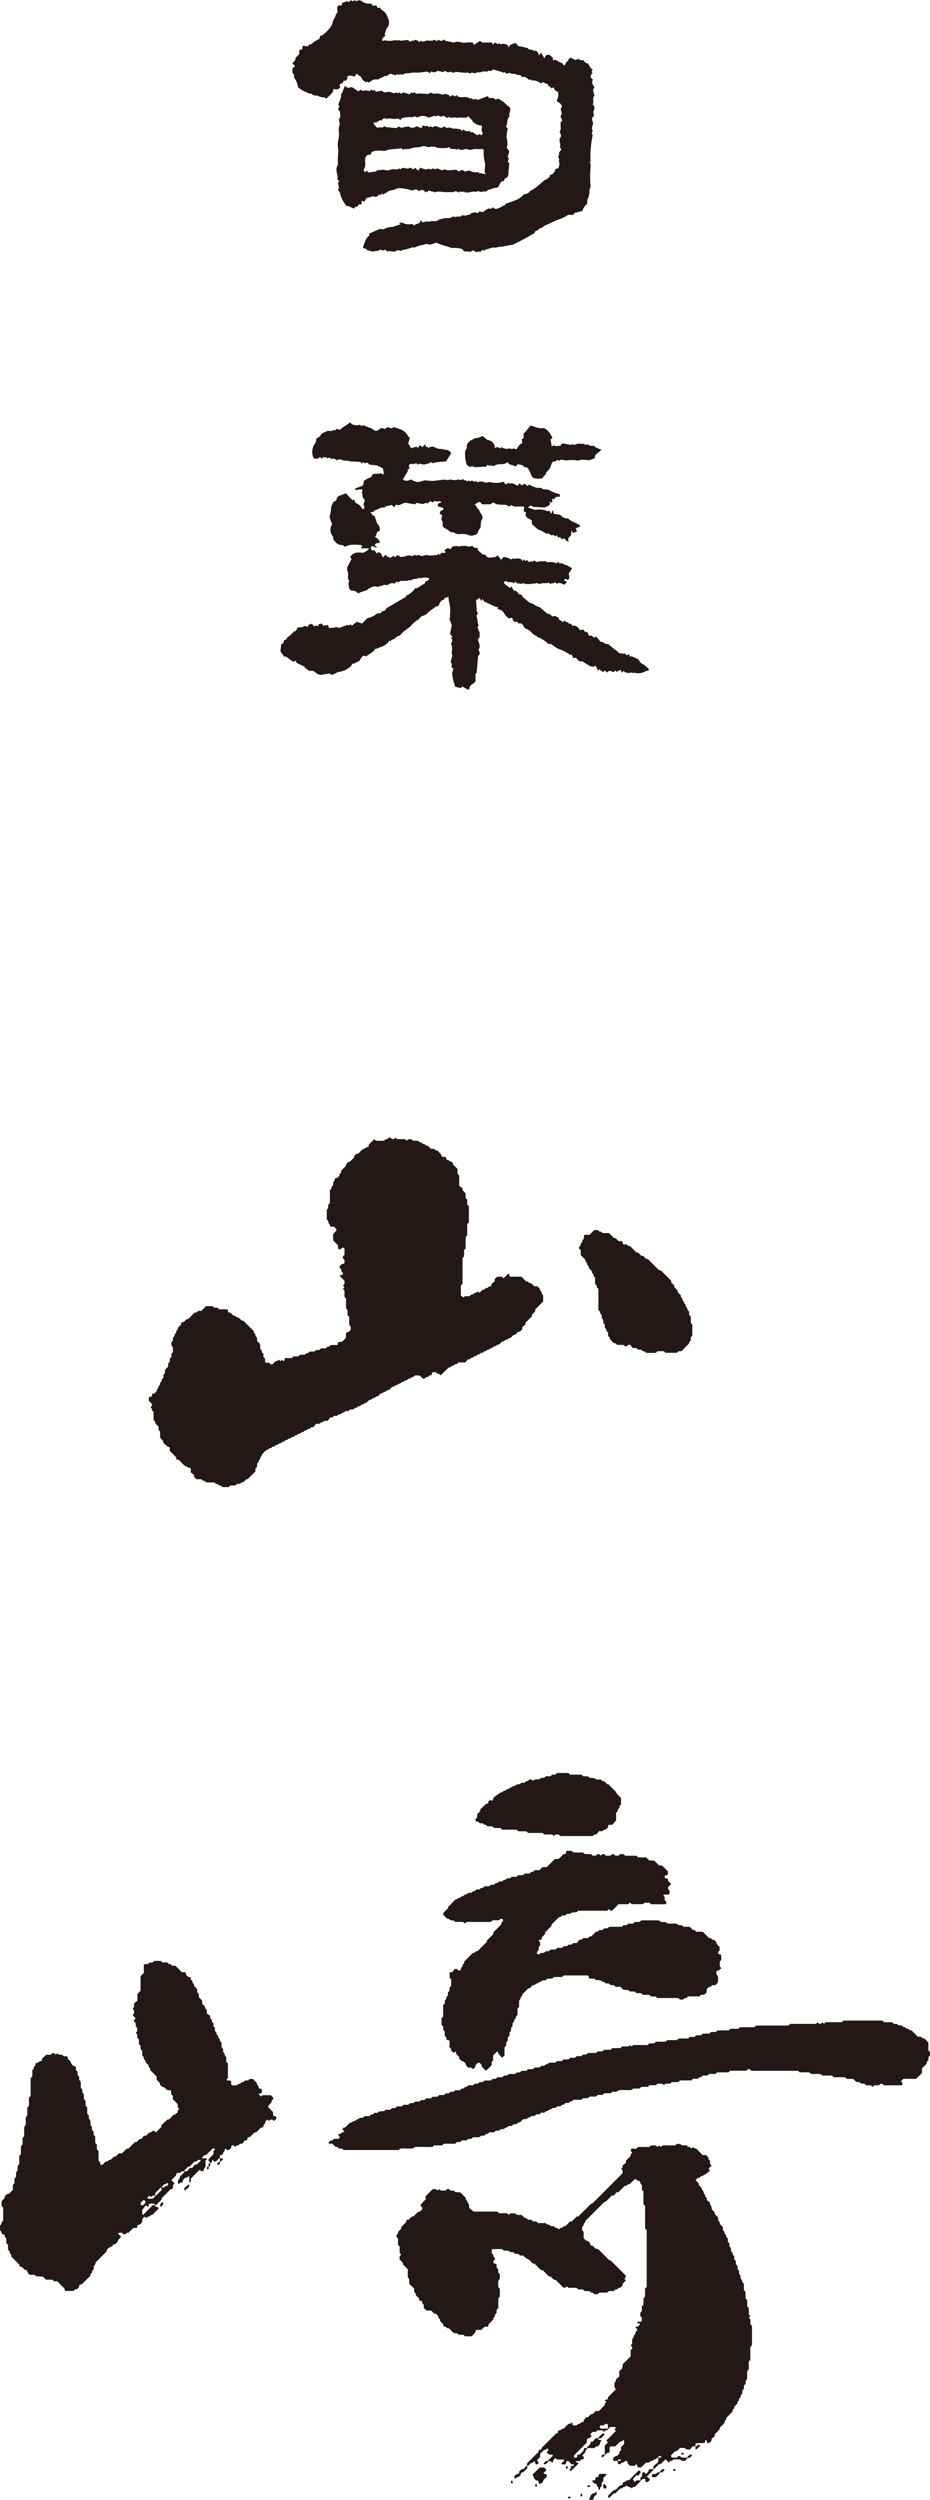 <svg id="グループ_31021" data-name="グループ 31021" xmlns="http://www.w3.org/2000/svg" xmlns:xlink="http://www.w3.org/1999/xlink" width="65.383" height="175.614" viewBox="0 0 65.383 175.614">
  <defs>
    <clipPath id="clip-path">
      <rect id="長方形_39233" data-name="長方形 39233" width="65.383" height="175.614" fill="#231815"/>
    </clipPath>
  </defs>
  <g id="グループ_30733" data-name="グループ 30733" clip-path="url(#clip-path)">
    <path id="パス_55157" data-name="パス 55157" d="M46.865,264.47l.114-.122c0-.041,0-.078.007-.11l.114-.131v-.2c.044-.062.091-.1.1-.151s.013-.108.071-.142h.106l.163-.163c0-.037,0-.074.006-.115l.114-.122V263.1l.322-.322c.033-.148.043-.168.206-.3l.082-.009.3-.3.007-.1.161-.162h.118c.077-.078.155-.161.237-.24a1.6,1.6,0,0,1,.128-.1c.112.031.145-.115.237-.111.142.005.132-.093.141-.181.122-.122.243-.243.364-.363.009-.009.026-.009.04-.014l.082.082a1.073,1.073,0,0,0,.332.017.887.887,0,0,0,.267-.01l.089-.089a.26.26,0,0,0,.234-.121l.114-.006.122.113h.109l.121-.109.094.094c.189.047.4-.013.6.029l.081.081c.064.007.079-.056.132-.089H52.6l.119.105h.331l.126.117h.108l.122.112.116.009a.267.267,0,0,0,.234.12l.207.207h.217l.131.117h.114l.288.32c0,.009-.028.076.028.111a.252.252,0,0,0,.1.025c.038,0,.076,0,.114,0a.208.208,0,0,1,.05.015c.043.039.043.039.041.167a.7.7,0,0,1,.191.07c.06.045.106.1.193.092.022,0,.056.042.069.072a.372.372,0,0,1,.015.108l.325.325v.335l.117.125v.715l.222.174c.01.074.014.11.018.146l.207.207v.329l.117.133v.331l.116.125v1.133l-.117.126v.789l-.092.092a1.7,1.7,0,0,0-.016.436c-.007.13,0,.261,0,.378l-.094.095c-.051.162.014.333-.04.495l-.087.087v1.808l-.117.133v.691l.174.142.109-.09h.327l.128-.117h.108l.127-.117h.1l.122-.105.086.086c.013,0,.033.009.039,0,.069-.065.135-.133.2-.2l.115-.008.122-.113h.108l.122-.114.128-.007.065-.2.2-.148v-.158l.166-.165h.342l.119.11c.092-.093.187-.185.278-.282.032-.035.056-.055.081-.039.059.038.024.1.042.153a.089.089,0,0,0,.09.054h.757l.341.34.121.008a.264.264,0,0,0,.234.12l.207.208h.217c.043.04.086.075.124.115s.064.062.059.086c-.022.113.116.147.114.238s.06.13.113.189v.438l-.546.546c-.009.064-.013.1-.018.137-.054.1-.161.156-.227.263v.1c-.146.145-.3.29-.439.441-.02.021-.011.07-.021.144l-.222.174v.148l-.161.161-.117.011-.241.229H59.77l-.2.2-.154.04c-.056.115-.207.067-.274.161-.039.055-.1.048-.157.049l-.239.227-.112.005c-.056.046-.09.119-.183.111s-.105.111-.18.109-.128.06-.188.1-.147.009-.192.084c-.036.058-.1.047-.155.048l-.123.113H57.5l-.122.114-.114.006c-.055.046-.091.118-.183.11s-.1.105-.18.11a.165.165,0,0,0-.145.062c-.056.085-.179.027-.237.119a1.062,1.062,0,0,1-.158.162h-.453l-.122.113-.115.007c-.055.047-.092.114-.183.11s-.125.142-.237.111a1.49,1.49,0,0,0-.128.1c-.149.146-.3.294-.446.445-.083.025-.093-.1-.166-.09-.09.012-.128-.058-.2-.111-.028-.02-.1,0-.151,0-.1,0-.1,0-.129.13a.125.125,0,0,1-.053.092l-.113.005-.123.114h-.108l-.123.113-.115-.009-.2-.2a1.368,1.368,0,0,0-.337-.018c-.079.03-.122.144-.234.114l-.134.112h-.1l-.127.117h-.114a.254.254,0,0,1-.232.122.3.3,0,0,1-.234.121c-.051.092-.159.078-.232.125s-.105.106-.2.084l-.244.232h-.1c-.048.04-.089.1-.132.106a.308.308,0,0,0-.192.093.41.41,0,0,1-.151.043l-.2.2-.116.01-.123.112h-.107l-.127.117h-.108c-.029.029-.055.057-.083.082-.055.049-.112.1-.168.144-.112-.031-.148.119-.237.109-.114-.012-.139.126-.238.117s-.124.071-.184.114h-.109l-.126.117h-.218l-.125.111h-.194c-.047.033-.1.1-.165.107a.381.381,0,0,0-.188.1c-.041.029-.1.023-.151.045s-.055.052-.085.082h-.22l-.127.117h-.145l-.183.234H46.46a.265.265,0,0,1-.191.113c-.045,0-.089.057-.151.1h-.229l-.183.234h-.146l-.122.114-.107.006-.134.108c-.112-.031-.15.106-.237.109s-.125.078-.187.1c-.088.029-.177.042-.229.126l-.118.006-.122.114h-.109l-.122.113-.107.007-.135.107c-.112-.031-.15.107-.237.11s-.125.081-.187.1c-.09.027-.177.043-.229.127l-.117.006-.123.114H42.83l-.122.112-.116.009a.251.251,0,0,1-.2.119l-.308.308c0,.016.007.071-.013.086-.082.061-.083.157-.123.235-.032.062-.093.1-.1.191,0,.044-.063.086-.1.138v.212l-.117.126v.2l-.543.542-.093.009-.2.2a.274.274,0,0,0-.237.125h-.221l-.129.117h-.335l-.122.113H39.3c-.059-.047-.093-.127-.186-.112-.016,0-.045,0-.05-.011-.059-.112-.2-.076-.276-.16-.013-.014-.027-.027-.04-.04A.21.21,0,0,0,38.7,285h-.512c-.084-.027-.12-.156-.24-.112l-.125-.114h-.346a1.7,1.7,0,0,1-.15-.162c-.019-.025-.01-.07-.018-.145l-.224-.175v-.259c-.068-.1-.23-.031-.275-.163l-.123-.008c-.127-.127-.265-.255-.391-.4-.058-.064-.135-.044-.2-.079a.2.2,0,0,1-.039-.042v-.109l-.453-.453c0-.046,0-.1,0-.157,0-.1,0-.1-.133-.128-.017,0-.034-.009,0,0l-.316-.269-.014-.138-.2-.2a3.619,3.619,0,0,1-.013-.456l-.108-.126v-.215l-.234-.246v-.1l-.117-.131v-.559c-.057-.058-.112-.1-.113-.19,0-.045-.056-.09-.092-.14.015-.073.142-.11.092-.231l-.22-.231v-.226a.1.1,0,0,1,.095-.056c.094.007.135-.039.13-.131a.1.1,0,0,1,.056-.094h.118l.153-.173a.257.257,0,0,1,.12-.22l.008-.115.113-.122V278l.114-.122c0-.04,0-.078.006-.11l.114-.13v-.218c.134-.072.1-.193.107-.3.044-.109.16-.154.224-.278v-.2l.117-.126V276.3l.117-.126v-.216l.1-.119v-.344l-.087-.088c-.025-.128-.061-.259.088-.352v-.219l.115-.129c0-.033,0-.07.006-.11l.114-.122v-.108l.113-.122c0-.042.006-.079.008-.115l.2-.2c.032-.059,0-.15.085-.188l.108,0,.2-.2c.051-.013.117-.01.151-.042.15-.143.291-.3.423-.432l.131-.007.13-.114h.216l.331-.332h.456l.118.11h.223l.125.117h.56a.1.1,0,0,1,.056.1c-.007.1.042.133.133.129a.186.186,0,0,1,.051.012l.2.2a.26.26,0,0,1,.234.12l.115.006.238.227c.042,0,.093-.01.114.01q.367.356.724.723c.02.02.008.071.011.113l.112.123v.108l.117.126v.222l.2.2a1.049,1.049,0,0,1,.02.317c.011.093.117.114.113.2a.172.172,0,0,0,.068.143c.014.013.027.027.044.044v.22l.117.127v.224c.069.1.173.042.263.059s.117.155.247.108l.236-.225h.105l.119-.1.119.1.1-.1.116.1c.112-.028.02-.174.12-.216h.449l.127-.117h.332l.131-.117h.332c.058-.056.1-.112.19-.113.045,0,.089-.056.156-.1.084-.028.2.012.337-.023l.108-.093h.214l.128-.117h.335l.126-.117h.1l.132-.117h.439c.072-.042.052-.1.056-.158.027-.021.053-.055.083-.061a1.029,1.029,0,0,1,.179,0,1.373,1.373,0,0,0,.306-.3,1.692,1.692,0,0,1,.015-.34c.038-.066.1-.037.159-.045l.162-.169v-.225l-.106-.118v-.559l-.117-.127v-.335L48,272.757v-.674l-.089-.089c-.055-.158.009-.329-.036-.491l-.081-.08c0-.014,0-.031.006-.04.025-.029.053-.054.084-.086l-.1-.118.107-.118v-.226c-.109-.109-.218-.214-.321-.325-.018-.019.006-.061.049-.07s.119.012.149-.051a.359.359,0,0,0,.012-.113l-.113-.124v-.107l-.113-.122v-.112l.162-.162c.052-.015.118.017.153-.042a.3.3,0,0,0,.024-.1.349.349,0,0,0,0-.057v-.071a.819.819,0,0,1-.1-.116.129.129,0,0,1,.008-.152c.024-.029.053-.054.089-.09,0-.142,0-.292,0-.442,0-.04-.085-.079-.135-.07s-.085.068-.132.095a.13.13,0,0,1-.191-.048v-.219l-.325-.325a4.148,4.148,0,0,1-.017-.442,1.659,1.659,0,0,1,.23-.253V267.2l-.174-.169a1.463,1.463,0,0,1-.208,0c-.027,0-.057-.042-.07-.072s0-.1-.017-.1c-.142-.062-.055-.263-.206-.321v-.69l.1-.119V265.5l.117-.126Z" transform="translate(-23.672 -180.863)" fill="#231815"/>
    <path id="パス_55158" data-name="パス 55158" d="M139.837,290.475l-.118.11h-.8l-.083-.083a.127.127,0,0,0-.1-.028c-.131,0-.262,0-.379,0l-.1.1a.649.649,0,0,1-.273.016,2.036,2.036,0,0,1-.442-.013l-.086-.086a.263.263,0,0,1-.236-.124H137l-.125-.117h-.26l-.176-.225a.226.226,0,0,0-.186.049c-.119.1-.131.1-.28-.045h-.443l-.13-.114-.123-.007-.269-.3c0-.014,0-.051-.008-.094l-.112-.123v-.22l-.117-.127v-.1l-.117-.13v-.218l-.093-.093-.028-.256-.093-.093v-.188c-.034-.11-.164-.145-.12-.266l-.114-.125V286.1l-.117-.127v-.1l-.117-.13V285.3a.265.265,0,0,0-.046-.045c-.094-.051-.03-.183-.12-.235s-.036-.137-.078-.192l-.2-.2v-.11l-.117-.127v-.108a.256.256,0,0,1-.122-.235l-.326-.326v-.334l-.117-.128v-.11l.115-.124v-.109a.257.257,0,0,0,.123-.235l.088-.088c.009-.082.019-.172.028-.256.018-.018.032-.041.046-.042.113,0,.227,0,.339,0l.332-.332h.238c.055.021.1.135.209.1l.134.111h.444l.352.341.126.018.211.212c.045,0,.1,0,.155,0,.083,0,.1-.018.128.132a.127.127,0,0,0,.057.094h.22l.127.117h.11l.443.443.118.011.24.228h.11l.2.2.154.04.764.763.107.016a.8.8,0,0,1,.086.065c.228.226.454.453.674.673,0,.05.006.087.009.124l.2.2c.006.035.012.071.018.107.046.107.161.154.225.275v.083l.229.241c0,.044-.007.1.012.114a.494.494,0,0,1,.124.235c.026.063.1.1.1.189,0,.044.069.082.1.129.016.03,0,.078.015.107a.95.95,0,0,0,.109.134v.1l.117.127v.22l.117.129v.446l.085.085c.008.016.023.031.023.047q0,.313,0,.625c0,.055-.006.11-.009.157l-.1.1v.212l-.112.134c0,.03-.006.066-.009.086l-.543.543Z" transform="translate(-92.135 -195.555)" fill="#231815"/>
    <path id="パス_55159" data-name="パス 55159" d="M104.321,512.833c0,.019.008.044,0,.056-.035.043-.075.082-.112.12,0,.041,0,.077-.006.115l-.2.2c-.015.066.054.079.078.123.02.161.012.17-.158.19l-.131.113h-.209c-.064.033-.068.064-.019.085.032.014.071.01.1.023a.3.3,0,0,1,.066.044l-.526.527-.143-.045.121-.132v-.168c.056,0,.112,0,.167,0,.014,0,.03-.021.04-.036s0-.063-.04-.073a.755.755,0,0,0-.167,0c0-.019.008-.045,0-.056-.051-.056-.106-.108-.159-.162-.147-.012-.147-.012-.18.122a.207.207,0,0,1-.014.051.284.284,0,0,1-.043.045,1.562,1.562,0,0,1-.221,0,.053.053,0,0,1-.045-.073l.2-.2c-.023-.022-.045-.06-.071-.062-.149-.013-.3.013-.445-.014l-.086-.085c-.1.017-.122.116-.169.144l-.059.188-.132-.121h-.168c0-.019-.008-.046,0-.055.1-.109.212-.214.317-.322.007-.007,0-.026.005-.041-.078-.085-.181,0-.3-.07l-.132-.132.1-.119c0-.049.029-.116-.031-.146s-.078.049-.119.072a.149.149,0,0,1-.049.017.419.419,0,0,1-.058,0,2.186,2.186,0,0,0-.3.275c0,.059-.007.131-.011.212-.042.1-.142.157-.218.247l.105.121v.106c-.1.088-.1.088-.225.006-.008-.053.024-.117-.04-.153-.024-.013-.052.007-.08.044-.011.015-.024.034-.04.039a.949.949,0,0,1-.124.015c-.07.069-.148.148-.229.224-.01.009-.036,0-.055,0v-.192l.8-.8c.007-.131.007-.141.1-.145s.13-.048.127-.137c0-.017.009-.034,0,0l1-1,.139-.047v-.116c.041-.093.138-.048.191-.092s.1-.111.2-.088l.347-.345.12-.007.12-.094c.063.037.037.1.045.154.027.019.054.055.084.058.111.009.228.021.3-.1a.267.267,0,0,0,.231-.12c.155-.008.155-.01.181-.144,0-.017.011-.033,0-.007l.158-.195.131-.009.2-.2.154-.04.2-.2h.229l.4-.423v-.086l.109-.119-.1-.117c.041-.069.1-.048.152-.052.088-.039.052-.129.085-.188.175-.175.35-.349.523-.524.009-.009.01-.026.014-.039l-.08-.081a.153.153,0,0,1-.019-.049c0-.095,0-.189,0-.3l.1-.124c0-.028.008-.064.017-.139l.222-.174c0-.148,0-.262,0-.375l.21-.21c.01-.08.02-.17.034-.284l.556-.557v-.433c.071-.067.153-.125.095-.238l-.08-.08c-.006-.063.057-.08.089-.131v-.326l.115-.129c0-.033,0-.07,0-.11l.114-.122V504.7l.113-.123c0-.041-.006-.078-.009-.115-.03-.04-.1-.066-.086-.119.021-.07.1-.034.157-.047l.153-.159c-.022-.121-.178-.012-.205-.128.067-.116.2-.006.293-.07.013-.014.035-.027.036-.041,0-.075,0-.151,0-.22l-.109-.12v-.229l.085-.085c.052-.123,0-.257.028-.37l.1-.1a3.4,3.4,0,0,0,.014-.455l.107-.128v-.553l.117-.13v-3.974l-.113-.123v-1.586l-.117-.128v-.9l-.085-.085c-.053-.122,0-.256-.024-.344-.053-.077-.1-.119-.11-.168s-.015-.106-.07-.138l-.106-.005-.123-.109c-.042,0-.091,0-.113.015-.112.1-.216.212-.324.32l-.115.008-.122.113h-.112l-.44.442-.148.018-.174.223h-.148c-.147.148-.293.3-.444.441-.021.02-.07.01-.087.012l-1.346,1.346c0,.01,0,.047,0,.087a.267.267,0,0,0-.12.231c-.126.068-.1.189-.1.312l.107.131v.441a1.2,1.2,0,0,0,.156.156.48.48,0,0,0,.152.043l.12.121a.447.447,0,0,1,.033.043c.006.15.007.151.164.161l.241.229h.142l.8.8c.017,0,.067-.009.088.011.338.332.672.668,1.006,1a.679.679,0,0,1,.062.085c.02.091-.041.139-.1.2l.1.122-.222.236v.108l-.163.163-.114.006-.122.115h-.108l-.127.117h-.334l-.084.084a.451.451,0,0,1-.1.024c-.168,0-.337,0-.491,0l-.107.107-.215.01-.126-.1a.257.257,0,0,1-.23-.123h-.336l-.125-.117H103.7l-.127-.117h-.555l-.123-.1c-.062.056-.1.132-.256.078.045.021.025.017.014.006-.175-.173-.349-.348-.523-.522l-.154-.04-.2-.2-.126-.012c-.124-.124-.262-.253-.388-.392-.058-.064-.131-.053-.214-.084l-.423-.435h-.113c-.322-.321-.322-.321-.431-.339a1.6,1.6,0,0,1-.249-.227h-.225l-.125-.117h-.218l-.132-.117h-.217l-.086-.086a1.232,1.232,0,0,0-.347-.022l-.138-.112c-.145,0-.313,0-.482,0-.057,0-.114,0-.17,0-.016,0-.031.016-.048.024-.058.084-.023.177-.022.267.049.054.116.093.109.184,0,.029.032.061.053.09.084.122.084.122,0,.234-.012.015-.03.025-.039.041a.123.123,0,0,0,.063.181c.035.01.073.006.108.015.016,0,.027.025.043.041v.221l.117.127v.221l.108.118v.343l-.1.1a2.46,2.46,0,0,0,0,.475l.087.086a.743.743,0,0,1,.016.107c0,.151,0,.3,0,.454,0,.016-.014.032-.022.047l-.086.086v.673l-.117.13v.218l-.117.127v.106l-.112.123c0,.043-.007.079-.01.115l-.322.322c-.021.154-.039.18-.143.18-.038,0-.076,0-.114,0a.239.239,0,0,0-.051.013l-.214.214a2.994,2.994,0,0,0-.322,0c-.057.006-.085.061-.077.125,0,.017-.006.035,0,.022l-.269.3h-.465l-.126-.11a1.849,1.849,0,0,1-.344-.014l-.093-.093-.23-.011c-.116-.093-.223-.224-.348-.338h-.109l-.123-.113c-.155-.008-.156-.009-.164-.165l-.227-.238c0-.039,0-.076-.005-.114a.255.255,0,0,1-.121-.227l-.156-.166h-.117l-.2-.2c-.123-.052-.257,0-.341-.022l-.2-.168v-.228a.536.536,0,0,1-.107-.138c-.017-.051,0-.111-.061-.149h-.1c-.089-.042-.057-.131-.082-.185l-.208-.208c0-.037,0-.074-.007-.115l-.113-.121v-.225l-.322-.322c-.047-.108.006-.223-.046-.378l-.08-.1v-.561l-.347-.348c0-.048-.006-.085-.009-.122l-.213-.213-.01-.216.108-.13-.1-.119v-.445l-.117-.125v-.449l-.113-.123.009-.115a.349.349,0,0,0,.12-.234l.2-.2c0-.036.008-.073.013-.127l.339-.339c.01-.164.011-.165.166-.172l.238-.227.115-.007.322-.322c.156.013.222-.1.3-.207a.147.147,0,0,0-.056-.148.16.16,0,0,1-.054-.165l.341-.354v-.222l.485-.484a.09.09,0,0,1,.032-.018H93.7l.1.1.119-.1.119.1h.336l.119-.11h.11l.128.117h.219l.085.085a1,1,0,0,0,.331.025.58.58,0,0,1,.089.057,1.5,1.5,0,0,1,.16.161c.068.083.184.127.187.265,0,.087.141.125.11.237l.108.135a.324.324,0,0,1,.006.045c0,.057,0,.114,0,.189l.313.271H98l.13.117h.56l.122.111.115-.1h.343l.085.085a1.05,1.05,0,0,0,.333.023c.112.038.153.16.286.221l.079.007.123.112h.22l.127.117h.218l.13.117h.562c.055.153.263.059.32.214h.193c.11.034.145.164.266.12l.122.112.124-.113h.108a.257.257,0,0,1,.235-.122l.322-.322.122-.009.339-.338c.056-.006.106,0,.126-.016.3-.292.591-.588.888-.88.021-.02.07-.011.085-.013l2.137-2.138v-.2l-.088-.088c0-.088.14-.121.083-.254l.239-.187v-.148c.067-.067.131-.138.2-.2a.446.446,0,0,0,.163-.275c0-.03.05-.054.083-.087l-.1-.119c0-.032,0-.07-.005-.107.1-.151.253,0,.372-.058l.136-.109a.12.12,0,0,1,.039-.011h.748l.128-.109h.337l.116.106.116-.1.118.1.087-.087a1.041,1.041,0,0,1,.331-.02c.095,0,.19,0,.284,0a1.233,1.233,0,0,0,.333-.017l.089-.089h.231l.119.1h.328l.127.117h.108l.119.109.113-.1a1.3,1.3,0,0,0,.142.1c.03.016.082,0,.1.023.148.146.29.3.425.437h.243l.166.166v.109l.117.127v.219l.107.122-.214.214.109.132-.314.259a.253.253,0,0,0-.195.123l-.114.006-.122.114h-.111l-.166.166.223.238c0,.038,0,.075.005.112l.2.2.04.153c.14.058.056.259.2.315l.008.115.113.122v.145l.223.174a.478.478,0,0,0,.019.145c.1.159.1.158.1.3.043.109.16.155.222.276,0,.01,0,.047.005.088l.23.242v.223a.265.265,0,0,1,.124.236l.208.208v.216l.114.13c0,.033,0,.07.006.11l.114.122v.108l.117.127v.215l.11.127v.2l.108.138c0,.048.006.122.009.211.009.061.117.082.109.165s.067.126.113.191v.216l.117.125v.222l.117.128v.214l.11.127v.2l.1.134v.2c.04.045.1.081.107.128a.309.309,0,0,0,.128.231v.452l.117.127v.449l.117.128v.446l.089.089c.055.158-.009.329.036.491l.08.08c0,.014,0,.031-.006.039-.025.029-.053.054-.085.086l.106.122v.331l.114.124v1.36l-.117.129v.9l-.093.093c-.051.192.015.4-.032.6l-.082.082c-.048.2.02.407-.033.6l-.091.091v.218l-.117.13v.219l-.117.127v.221c-.045.059-.123.091-.114.185s-.1.106-.11.181c-.006.057-.006.113-.059.146-.077.047-.033.141-.081.194-.063.071-.133.135-.2.2v.109l-.117.127v.108l-.444.444c0,.037-.006.073-.01.115l-.112.123v.118c-.09.088-.18.186-.282.27-.067.056-.049.133-.077.194l-.324.324v.146l-.224.175c-.009.074,0,.119-.019.145a1.651,1.651,0,0,1-.144.158h-.14c-.022-.063-.044-.13-.069-.195a.044.044,0,0,0-.038-.02.077.077,0,0,0-.04.039c-.019.049.014.116-.042.152a.231.231,0,0,1-.1.025c-.057,0-.114,0-.171,0-.111,0-.223.009-.334.018-.014,0-.027.025-.041.039v.171h-.2l-.184.224h-.248l-.084-.084a.788.788,0,0,0-.378-.016l-.2.2c-.061.028-.138.008-.192.075-.07.085-.154.158-.235.239l.054.155h.353l.119-.111h.11l.121.113h.393c0,.019.008.045,0,.055-.051.055-.105.106-.166.166h-.226l-.119-.1h-.448l-.116.1-.11.007-.119.11-.233-.22-.322.322-.129.019c-.105.1-.223.221-.343.336-.01.01-.036,0-.055,0v-.191l.341-.3v-.3c.053,0,.106,0,.159,0,.014,0,.029-.016.04-.028s.02-.028.017-.036a.069.069,0,0,0-.036-.037c-.122-.031-.156-.011-.18.1-.019,0-.044-.008-.055,0-.043.035-.082.075-.123.115h-.105l-.126.113c-.12-.043-.155.085-.26.119h-.191l-.334.334h-.157c-.1,0-.1,0-.126-.131a.124.124,0,0,0-.055-.092l-.119.11h-.341l-.156-.164a.682.682,0,0,0-.013-.1.133.133,0,0,0-.178-.068c-.058.139-.249.067-.312.2a.138.138,0,0,1-.192-.038v-.169c.053,0,.106,0,.159,0,.014,0,.029-.017.04-.028s.021-.028.017-.036a.067.067,0,0,0-.036-.037c-.122-.031-.157-.011-.18.1h-.3l-.052-.134a.568.568,0,0,1,.194-.207l.1-.011.165-.158v-.113l.117-.127v-.22l.205-.2a.422.422,0,0,0-.021-.316l-.138.125-.116.01-.321.321c-.124.04-.259-.028-.381.039-.066.121,0,.256-.039.381-.04.044-.04.044-.155.046-.038.036-.077.077-.12.112-.012.009-.037,0-.056,0v-.62l.223-.234-.111-.128.674-.674-.1-.109.1-.119c-.021-.021-.034-.045-.048-.046-.112,0-.224,0-.366,0-.021.025-.054.07-.093.11-.009.009-.036,0-.055,0v-.275c-.1-.086-.131-.087-.222-.015-.027.022-.056.042-.084.063-.086.017-.185-.04-.256.049a.351.351,0,0,0-.007.052c0,.069.034.126.072.126h.5a.069.069,0,0,1-.04.1c-.085.028-.19.016-.225.138l-.135-.118h-.336l-.124.114h-.222l-.165.165.108.119-.16.16c-.154.019-.178.036-.18.143,0,.038,0,.076,0,.114a.241.241,0,0,1-.014.051l-.884.884c-.011.053-.028.108.019.154s.093.047.193-.03c.017-.013,0-.07,0-.1.041-.091.132-.054.191-.088l.242-.242.067-.194Z" transform="translate(-63.047 -340.861)" fill="#231815"/>
    <path id="パス_55160" data-name="パス 55160" d="M14.777,463.722c0-.018.008-.045,0-.054-.039-.039-.083-.073-.112-.1v-.134l.346-.346v-.225c.035-.048.093-.067.091-.127,0-.039,0-.04-.15-.04l-.461.453-.119.015c-.056.055-.111.106-.161.16-.009.01,0,.036,0,.055-.015.091-.023.1-.114.114h-.167l-.12.114h-.146l-.316.341-.109.011c-.1.094-.189.184-.279.277-.009.01,0,.036,0,.054H12.79l-.121.114h-.235l-.066.177a.275.275,0,0,1-.041.055c-.091.094-.184.185-.277.278l.224.23-.1.1c-.009.079-.018.168-.028.254-.037.063-.1.043-.142.046l-.643.643v.094c-.135.135-.266.269-.4.4-.009.01-.036,0-.055,0,.013-.043,0-.084-.04-.095a.7.7,0,0,0-.378,0c-.015,0-.025.026-.037.04-.006.053.023.128-.044.148-.052.015-.079-.055-.136-.1L10,467c0,.054,0,.165,0,.276,0,.025.039.049.062.076l.674-.678h.17a.076.076,0,0,0,.04.1c.059.035.157-.016.186.108,0,.011,0,.048,0,.053l-.425.425c-.02,0-.074-.008-.09.011a.389.389,0,0,1-.237.121c-.032.009-.054.051-.089.086l-.121-.1-.164.155c0,.063-.006.137-.01.217a.556.556,0,0,1-.183.191c-.142.012-.142.013-.155.106s-.033.116-.082.121a.558.558,0,0,1-.057,0H9.407a.574.574,0,0,0-.089.059c-.1.092-.188.187-.283.282H8.925l-.123.115-.109-.005-.124-.11c-.093.019-.2-.04-.269.054l.22.235-.206.206c-.036.144-.046.159-.206.3L8,469.42l-.2.2-.108.014c-.165.146-.172.156-.207.3l-.764.764a.274.274,0,0,1-.125.237v.221l-.117.129v.107l-.117.127v.107l-.605.6c-.051.013-.1.024-.153.042-.015,0-.024.027-.036.041,0,.037,0,.074-.005.111l-.163.163H5.29l-.124.115H4.585l-.073-.2c.022.04.017.022,0,.01l-.484-.485H3.811l-.127-.117H3.233l-.21-.21a4.345,4.345,0,0,0-.476-.021l-.091-.091a.175.175,0,0,0-.05-.016c-.095,0-.19,0-.285,0a.372.372,0,0,1-.164-.146.778.778,0,0,1-.072-.194H1.764L1.522,471c-.157-.01-.158-.011-.164-.152L.8,470.292a.269.269,0,0,0-.119-.252c0-.037,0-.074-.006-.115L.562,469.8v-.336l-.117-.126v-.326a.534.534,0,0,1-.106-.14c-.016-.051,0-.111-.061-.148H.171c-.055-.035-.054-.09-.067-.143s-.06-.09-.1-.149v-.33l.1-.116c0-.033,0-.07.006-.11l.113-.121v-.906l-.109-.118v-.342l.2-.2a.565.565,0,0,1,.02-.105.514.514,0,0,1,.182-.2c.04,0,.089.006.111-.014.1-.088.188-.183.279-.275v-.336l.109-.127a1.741,1.741,0,0,1,.016-.345l.08-.08a1.449,1.449,0,0,0,.019-.346l.107-.129v-.324l.117-.132v-.559l.117-.125v-.563l.117-.127v-.447l.086-.087a1.279,1.279,0,0,0,.023-.386,1.818,1.818,0,0,1,.015-.334l.083-.083c.049-.2-.02-.406.033-.6l.091-.091v-.558l.117-.132v-.559L2.155,459v-1.246l.117-.127v-.451c.135-.047.066-.213.165-.273s.015-.19.144-.234h.081a.547.547,0,0,1,.136-.107c.05-.017.112,0,.148-.057,0-.036,0-.073.006-.122l.3-.276h.317l.127-.117H3.8l.118.108.119-.1.1.1.223.011.131.106a1.21,1.21,0,0,1,.2.006.1.1,0,0,1,.078.124.179.179,0,0,0,.008.053l.2.2c.032.148.039.164.185.284l.172.058v.236l.117.127v.22l.117.129v.219l.088.088c.055.159-.008.33.037.492l.088.088a.907.907,0,0,1,.008.156c-.009.09.054.133.11.188v.334l.117.13v.332l.117.127v.447l.117.129v.219l.085.085a1.147,1.147,0,0,1,.025.349l.1.131v.2l.117.138v.212l.117.129v.447l.117.127v.333l.117.13v.675a.282.282,0,0,1,.125.277h.154a1.059,1.059,0,0,0,.158-.163c.059-.091.184-.032.237-.119s.133-.045.193-.078l.2-.2.114-.006.243-.231h.222l.325-.325.114-.013c.175-.134.306-.322.48-.453l.116-.017.2-.2.145-.015.163-.225h.16c.055-.055.107-.11.162-.161.026-.025.062-.066.086-.061.114.022.149-.1.238-.116a.178.178,0,0,1,.1.023.451.451,0,0,1,.082.078.14.14,0,0,0,.04-.02c.121-.12.242-.241.362-.361,0-.037,0-.074.007-.122l.424-.395h.1c.086-.089.183-.18.267-.282a.177.177,0,0,1,.142-.056l.206-.168c0-.074-.008-.13.047-.171a.3.3,0,0,0,.054-.077l-.094-.094c0-.061-.006-.134-.01-.23-.093-.116-.225-.223-.338-.349V459l-.117-.128v-.219c-.078-.1-.182-.025-.3-.078l-.212-.2-.114-.005-.163-.163V458.1l-.234-.246v-.221l-.449-.448v-.108l-.117-.127v-.109l-.2-.2-.04-.154c-.142-.057-.056-.26-.206-.317v-.335l-.117-.129v-.22l-.117-.127v-.332l-.117-.13v-.218l-.086-.086c-.02-.068.053-.078.083-.139v-.221l-.1-.119V453.9l-.117-.129v-.109l.109-.12-.2-.2c-.018-.067.053-.079.084-.138v-.222l-.1-.115.105-.118v-.256l.234-.183v-.474l.207-.207a.183.183,0,0,0,.014-.05q0-.483,0-.966a1.633,1.633,0,0,1,.228-.25c0-.169,0-.339,0-.509,0-.092.024-.111.145-.116.038,0,.076,0,.125,0l.13-.108h.21l.132-.118h.45l.12.112h.336l.123.113c.06,0,.115-.007.156.048a.434.434,0,0,0,.085.066H12.3a.458.458,0,0,1,.089.056c.134.133.266.269.394.4h.236c.094.069.031.229.161.275.049.1.182.03.235.124v.108l.114.122c0,.04,0,.078.006.115a.259.259,0,0,1,.12.234l.208.208v.215l.117.134v.217l.234.246v.222l.2.2a.289.289,0,0,0,.127.237v.246l.234.162v.168l.113.122.007.11.114.131v.214l.1.1c0,.06.006.134.01.223l.1.118a.257.257,0,0,0,.12.228c0,.037,0,.074.006.114l.114.122v.108l.117.127v.329l.11.127v.187c.036.054.1.11.107.173a.3.3,0,0,0,.114.19v.331l.117.132v1.019l-.11.118a.3.3,0,0,0,.091.053c.055.009.115-.005.17.005.029.006.053.042.083.069v.217c.117.115.26,0,.37.067l.139-.127h.108l.126-.117h.1l.131-.117h.22c.071-.132.192-.1.3-.108.016.006.038.007.048.019.09.094.178.191.267.287-.036.127.143.168.118.295,0,.022.039.054.061.082l.112.006c.013.013.036.025.038.041a1.189,1.189,0,0,1,.013.165c0,.1,0,.1-.131.128a.133.133,0,0,0-.1.064l.177.148.111-.093h.568c.046.045.1.1.152.149a.131.131,0,0,1-.006.152c-.053.055-.108.1-.087.2l-.229.24v.113l.33.33c0,.047.007.1.009.156,0,.11.012.119.123.137.093.015.094.015.105.165l-.149.157c-.067.01-.082-.055-.125-.081l-.112-.013-.124.109-.117-.106-.16.16c0,.036-.006.073-.01.116l-.112.123v.1c-.05.1-.177.037-.235.124a1.167,1.167,0,0,1-.158.162l-.08.08-.041.04H17.9l-.322.322a.984.984,0,0,0-.106.019.11.11,0,0,0-.085.12c0,.093-.01.094-.187.11l-.162.225h-.158l-.123.113c-.06,0-.115-.006-.156.048a.306.306,0,0,1-.077.052.555.555,0,0,0-.083-.081c-.088-.056-.176-.006-.188.1,0,.018,0,.036-.006.055l-.163.163h-.112l-.12-.109c-.093.069-.03.228-.161.275-.015.141-.015.141-.144.178a.187.187,0,0,0-.05.017.258.258,0,0,0-.041.04v.171c-.018,0-.044-.008-.053,0-.076.078-.149.159-.211.226h-.142l-.114-.13c-.025.078-.044.143-.068.206a.069.069,0,0,1-.093.037M10.911,466c.019,0,.046.008.055,0,.135-.131.268-.264.4-.4a.205.205,0,0,0-.059-.172h.227l.122-.115h.11c.082-.126.082-.126-.01-.218a.254.254,0,0,1-.23.118.684.684,0,0,0-.16.215c-.019,0-.046-.008-.055,0-.135.131-.268.264-.4.4,0,.059,0,.115,0,.172h-.169l-.118.109L10.508,466l-.17.17c.134.09.277.045.427.04.023-.084.153-.1.145-.214m-.853.341-.155.155c-.021.18-.018.183.155.185l.155-.155c.021-.18.018-.183-.155-.186" transform="translate(0 -311.765)" fill="#231815"/>
    <path id="パス_55161" data-name="パス 55161" d="M109.311,431.2l.126-.117h.33l.134-.117h.215l.1-.1a.831.831,0,0,1,.153-.009c.09.01.134-.051.192-.109h.246l.183-.234h.145l.127-.117h.336a.269.269,0,0,1,.236-.124l.325-.324h.107l.127-.117h.222l.128-.117h.219l.085-.085a.487.487,0,0,1,.1-.023c.227,0,.455,0,.682,0,.055,0,.109-.006.157-.008l.087-.088a.391.391,0,0,1,.106-.016.233.233,0,0,0,.242-.11h.336l.131-.117h.332l.124-.114h1.246l.13.117h.332l.087.087a1.4,1.4,0,0,0,.387.022,1.56,1.56,0,0,1,.334.016l.088.089a.885.885,0,0,0,.156.007c.091-.01.131.057.189.111h.448l.247.234h.1l.131.117h.445l.449.449h.111l.123.114.114.005.163.163v.108l.225.237v.23c-.142.146-.141.148-.053.28h.116c.012.012.034.025.036.04.011.111.018.222.026.336l-.116.137v.337l.11.122-.181.158-.029.007c-.13.026-.132.028-.133.128,0,.038,0,.076,0,.114a.357.357,0,0,0,.01.053l.093.093a2.337,2.337,0,0,1,0,.446l-.158.193h-.238a.259.259,0,0,1-.222.124l-.173.153v.233l-.166.166h-.222l-.126.117h-.791l-.123.113c-.06,0-.115-.007-.156.048a.332.332,0,0,1-.075.059h-.224l-.089-.089a1.621,1.621,0,0,0-.389-.016c-.133,0-.265,0-.4,0h-.708l-.108-.108h-.331l-.131-.117h-.445l-.127-.118H115l-.129-.117h-.332l-.085-.085a1.028,1.028,0,0,0-.332-.024.588.588,0,0,1-.089-.057c-.056-.051-.108-.106-.167-.165h-.332l-.13-.118h-.219l-.127-.117h-.219l-.127-.114a.179.179,0,0,1-.191-.088,1.161,1.161,0,0,0-.35-.025l-.126-.1a2.783,2.783,0,0,0-.322-.015.1.1,0,0,1-.081-.122.092.092,0,0,0-.008-.053.24.24,0,0,0-.044-.045h-1.707l-.119.108H109.2l-.127.117h-.331l-.131.117h-.205l-.146.108c-.112-.031-.146.112-.237.11s-.126.066-.186.106c-.026.018-.072.008-.115.011l-.238.227-.085,0-.422.422c0,.022.009.076-.011.092a.383.383,0,0,0-.121.237c-.007.032-.051.054-.081.085a3.345,3.345,0,0,0-.014.456l-.108.127v.439l-.117.13v.106l-.117.127v.1l-.117.13v.22c-.13.071-.106.191-.109.316l-.105.132v.2l-.117.137v.214l-.117.128v.222l-.117.126v.562l-.173.173-.276-.32-.024-.112c-.025-.006-.045-.016-.051-.01-.094.091-.186.184-.276.274V439c-.134.071-.1.193-.107.3a.152.152,0,0,1-.02.048c-.12.122-.241.242-.362.363-.124-.048-.176-.178-.28-.236a.4.4,0,0,0-.206-.316c-.036,0-.082-.005-.107.013a1.788,1.788,0,0,0-.162.153v.118l-.165.165-.121-.108h-.227l-.158-.168c0-.029-.007-.065-.011-.1-.135-.162-.155-.172-.306-.206l-.149-.156-.01-.119-.2-.2c-.033-.058.007-.148-.078-.18l-.111.094-.171-.156v-.115l-.117-.13v-.441c-.042-.07-.1-.054-.156-.057-.127-.045.011-.251-.157-.242a1.535,1.535,0,0,1-.024-.371l-.108-.127v-.213l-.117-.129v-.451l.115-.125v-.789c.029-.029.057-.055.082-.083a.445.445,0,0,0,.035-.053v-.212c.154-.055.059-.263.214-.319v-.219l.117-.136v-.214l.117-.127v-.451l-.11-.118v-.341c.016-.016.027-.037.043-.041a1.219,1.219,0,0,1,.146-.017l.174-.222h.144l.124.113c.155-.01.149-.011.167-.164.005-.042.069-.08.109-.122v-.109l.114-.121.007-.115c.188-.188.374-.376.564-.562.025-.024.064-.058.089-.053.113.022.139-.119.238-.117h.044l.652-.652c0-.022-.01-.073.01-.093.143-.152.293-.3.442-.447V430c.184-.183.374-.367.559-.557.02-.021.009-.071.013-.113l.112-.123V429.1c-.127-.091-.127-.091-.277.048H104.9l-.133.117h-1.7l-.123.114-.125-.115h-.556l-.127-.11h-.186l-.173-.114c-.116.017-.159-.083-.224-.143a.444.444,0,0,1-.143-.167c.006-.036,0-.082.021-.1.1-.111.212-.216.32-.324v-.085l.542-.542c.021,0,.075.009.091-.011.062-.079.153-.087.235-.123.063-.028.1-.094.189-.1.044,0,.082-.07.129-.1.029-.016.078,0,.107-.014a.925.925,0,0,0,.132-.11h.218l.127-.117h.1l.131-.117h.221c.055-.153.264-.059.317-.207.11-.036.224,0,.363-.031l.109-.094h.215l.127-.117h.108l.126-.117h.221c.059-.049.094-.122.187-.113.064.007.09-.057.15-.1l.219-.011.127-.1h.32l.135-.117h.33l.126-.117h.336l.122-.114.11-.006.131-.114h.329l.214-.214h.3l.567-.567.269-.012c.116-.093.223-.225.349-.338h.109c.056-.037.053-.092.061-.148,0-.029.041-.073.066-.075.112-.008.225,0,.329,0l.1.1c.224.028.468,0,.7.015l.1.095a3.282,3.282,0,0,0,.455.015l.128.107h.223l.119-.106h.108l.119.108.118-.107a.158.158,0,0,1,.187.086.78.78,0,0,0,.115.025c.076,0,.152,0,.227,0a.855.855,0,0,0,.09-.057c.1-.081.132-.08.235.007.014.012.027.027.045.045h.229l.119-.107h.223l.124.114H115c.029.028.055.056.083.082a.417.417,0,0,0,.052.035h.551l.207.207a1.752,1.752,0,0,0,.351.017l.354.343h.2l.416.416v.208a.115.115,0,0,1-.1.057c-.127.019-.151.062-.108.184.006.016.026.027.04.041h.111c.094.051.032.177.122.236a1.152,1.152,0,0,1,.163.159l-.22.233a.181.181,0,0,0,.086.2c.023.108.068.217-.033.31h-.341c-.05.059-.05.059.052.166v.219l.117.129v.109c-.027.019-.056.057-.085.057-.322,0-.644,0-.966,0a.144.144,0,0,1-.048-.02l-.087-.087h-.344l-.119.1h-.792l-.117-.108-.125.115h-.675l-.449.449h-.112l-.119-.108-.126.114H110.9l-.086.086c-.106.057-.222-.007-.407.071l-.064.05a.337.337,0,0,1-.1.014.232.232,0,0,0-.242.11h-.222l-.13.117h-.092l-.532.533c0,.027.011.078-.009.1-.143.152-.293.3-.44.445,0,.037,0,.074-.006.114l-.227.238c-.008.149-.009.154-.1.163a.137.137,0,0,0-.1.033c-.025.026-.029.024.071.121.024.129.058.26-.09.352v.22l-.117.131v.108c.123.1.126.1.275-.045h.214l.135-.117h.216l.126-.117Z" transform="translate(-70.256 -294.254)" fill="#231815"/>
    <path id="パス_55162" data-name="パス 55162" d="M88.339,470.511l-.126.117h-.226a.271.271,0,0,1-.233.124c-.073.115-.185.11-.3.094l-.138.113H87.1l-.133.117h-.331l-.126.117h-.108l-.127.117h-.22l-.089.089c-.156.056-.328-.009-.49.035l-.089.089a.863.863,0,0,1-.154.009c-.09-.01-.133.052-.191.109h-.331l-.132.117h-.218l-.126.117h-.79l-.128.117h-.56l-.092.092a1.787,1.787,0,0,1-.437.016c-.132.006-.265,0-.4,0a2.771,2.771,0,0,0-.445.011l-.085.084a1.265,1.265,0,0,1-.333.016c-.094,0-.189,0-.284,0a1.011,1.011,0,0,0-.331.02l-.087.087H76.4l-.119-.106h-.217l-.127-.117h-.11l-.2-.2c-.089-.077-.229.039-.309-.082l.164-.16.113-.011.124-.111h.333c.092-.119.089-.131,0-.233-.012-.014-.027-.026-.04-.04a.122.122,0,0,1,.014-.04c.041-.048.107-.015.152-.042s.083-.073.13-.1c.029-.017.071-.011.1-.021.016,0,.028-.024.04-.036l-.114-.123c.011-.15.011-.15.172-.165l.339-.338c.054-.006.108,0,.124-.016.062-.08.155-.085.235-.123.063-.03.1-.093.19-.1.044,0,.087-.062.14-.1h.21l.127-.117h.336l.123-.114.11-.005.13-.115h.216l.087-.086a1.278,1.278,0,0,1,.347-.022l.13-.106h.32l.135-.117h.216l.126-.117h.337l.126-.117h.331l.134-.117h.215l.087-.087a1.354,1.354,0,0,1,.347-.021l.13-.106h.208l.134-.117h.331l.126-.117h.336l.126-.118h.329l.135-.117H83.8a.246.246,0,0,1,.3-.1l.142-.118h.323l.13-.115.11-.005.123-.114h.108l.127-.117h.328l.128-.109h.2l.125-.1a.33.33,0,0,1,.1-.014.233.233,0,0,0,.243-.11h.45l.131-.117h.217l.127-.117h.335l.129-.117h.219l.088-.088c.158-.055.329.009.492-.037l.081-.08a.838.838,0,0,1,.107-.016c.132,0,.132,0,.247-.11h.331l.13-.117h.333l.127-.117h.333l.13-.117H90.5c.058-.055.1-.112.189-.114.045,0,.09-.055.156-.1a3.944,3.944,0,0,1,.433-.009l.127-.108h.327l.129-.117H92.2l.127-.117h.331l.131-.117h.334c.071-.131.192-.105.316-.108l.127-.1a.121.121,0,0,1,.039-.011h.521l.128-.109h.328l.127-.117h.449l.126-.117h.559l.132-.117h.443c.109-.1.109-.1.215,0l.123-.1h1.011l.127-.117h.336l.125-.117h.677l.092-.092c.23-.05.475.008.712-.03l.094-.094c.228-.024.471.007.7-.017l.1-.1h.329l.134-.117h.33l.126-.117h.45l.126-.117h.335l.092-.092a1.678,1.678,0,0,1,.436-.017c.131-.007.262,0,.378,0l.1-.1c.2-.05.405.018.6-.033l.091-.091h1.012l.133-.117h2.264l.125-.117H109.6l.118-.107.119.1a.189.189,0,0,0,.2-.09c.068-.011.077.062.137.08l.113-.1h1.127l.124-.116h2.725l.127.117h.556l.136.117h.214l.1.1h.191c.1.039.145.153.257.123l.134.111h.1l.127.117h.11l.449.448h.218l.13.117h.115l.279.3v.547l.116.125v.223l-.117.126v.222a.265.265,0,0,0-.124.236l-.325.325v.341l-.417.4h-.895l-.161.168.1.119v.107c-.026.019-.054.058-.082.059-.414,0-.829,0-1.228,0-.065-.076-.116-.132-.217-.109l-.122.106h-.329l-.124.115-.123-.114h-.331l-.134-.117h-.215l-.1-.1-.212-.01a1.291,1.291,0,0,1-.247-.221h-.449l-.125-.118h-.791l-.126-.117h-.676l-.086-.086a1.144,1.144,0,0,0-.385-.023c-.112,0-.224,0-.321,0l-.1-.1a1.546,1.546,0,0,0-.389-.018c-.111,0-.222,0-.312,0l-.107-.107h-3.286l-.13-.114-.11-.006-.123.114h-1.132l-.127.117h-.789l-.089.089c-.156.056-.327-.009-.49.035l-.08.08a1.241,1.241,0,0,1-.324.018c-.085.013-.106.121-.189.113s-.127.065-.186.113h-.334l-.126.117h-.791l-.128.117h-.447l-.085.084c-.123.055-.257,0-.382.04l-.09.09-.123-.1h-.337l-.119.106H97.9l-.127.117h-.448l-.129.117h-.446l-.086.086a.955.955,0,0,1-.33.022c-.095,0-.19,0-.284,0a1.37,1.37,0,0,0-.334.015l-.081.081a1.581,1.581,0,0,1-.345.017l-.128.108h-.439l-.13.117h-.333l-.127.117h-.446l-.13.117h-.332l-.091.091c-.194.053-.4-.016-.6.033-.044.037-.072.1-.133.1-.091-.007-.131.058-.189.111h-.219l-.128.117h-.107l-.127.117h-.217l-.125.111h-.194c-.047.033-.1.1-.164.107a.379.379,0,0,0-.188.1c-.04.029-.1.023-.151.045-.032.015-.055.051-.085.082h-.22l-.127.117h-.222l-.125.117h-.221c-.059.049-.094.122-.187.112-.064-.007-.09.057-.15.1l-.208.01a1.2,1.2,0,0,0-.243.217l-.115.007-.122.113Z" transform="translate(-52.236 -321.284)" fill="#231815"/>
    <path id="パス_55163" data-name="パス 55163" d="M115.616,406.452l.124.116h.787l.131.117h.331l.086.086c.107.052.222,0,.386.054l.086.069a1.563,1.563,0,0,0,.321.013c.088.022.117.165.235.1l.252.239h.071l.55.55c.012.088.012.088.335.411v.455l-.11.119v.109l-.114.122c0,.04,0,.077-.006.11l-.114.129v.532l-.274.308h-.253l-.054.181a.413.413,0,0,1-.287.18c-.03,0-.054.05-.087.083h-.244l-.184.234h-.145l-.12.112h-2.269l-.119-.106h-.223l-.123.1-.09-.089a.177.177,0,0,0-.05-.015h-.521l-.129-.108h-1.007l-.131-.116H112.1l-.124-.116h-1.019l-.125-.117h-.445l-.132-.117h-.331c-.058-.057-.1-.111-.19-.113-.045,0-.089-.057-.153-.1H109.4c-.091-.045-.135-.138-.249-.127-.062.006-.095-.113-.053-.179a.709.709,0,0,1,.091-.093c0-.061.006-.134.01-.215.042-.1.157-.147.22-.268,0-.011,0-.048,0-.1l.421-.395h.083c.1-.045.025-.185.13-.23h.233l.07-.205.338-.257c-.048.013.014.013.051-.017a.306.306,0,0,1,.192-.093c.044,0,.085-.066.132-.106h.1l.127-.117h.113a.254.254,0,0,1,.232-.122c.059-.139.252-.067.314-.2l.241-.026.119-.1h.21l.131-.117h.1l.123-.115H113l.121.108.084-.084a1.094,1.094,0,0,1,.349-.027l.132-.1a.713.713,0,0,1,.142-.008c.09.01.134-.051.191-.109h.33l.133-.117h.217l.125-.117Z" transform="translate(-75.652 -281.902)" fill="#231815"/>
    <path id="パス_55164" data-name="パス 55164" d="M42.381,494.884c.091-.015.1-.023.114-.114.075,0,.151,0,.225,0,.044,0,.077,0,.1.04s0,.052-.041.08a.478.478,0,0,0-.047.046v.441l-.111.13a.18.18,0,0,0-.008.046c.009.147-.128.167-.223.078a.457.457,0,0,0-.077-.048l-.61.61a1.743,1.743,0,0,1,0,.21c0,.023-.041.044-.066.061,0,0-.025-.025-.044-.044,0-.106,0-.218,0-.33,0-.041-.048-.068-.067-.051a.323.323,0,0,1-.186.1c-.095.009-.134.116-.2.167-.008.159-.01.154-.163.174-.041.006-.079.066-.12.1-.012-.009-.033-.018-.037-.031-.03-.106-.058-.215.036-.305s.053-.205.156-.276a1.668,1.668,0,0,0,.24-.237c.009-.01,0-.036,0-.055h.189l.2-.23h.158l.179-.222.134-.013c.1-.094.189-.184.279-.277.009-.009,0-.036,0-.054" transform="translate(-28.285 -343.155)" fill="#231815"/>
    <path id="パス_55165" data-name="パス 55165" d="M141.79,567.087c0,.019.008.046,0,.056-.13.137-.263.271-.389.4h-.119l-.123.109c-.057-.15-.259-.065-.318-.205a.047.047,0,0,0-.037,0,.252.252,0,0,1-.19.1c-.044,0-.085.064-.132.1l-.111,0-.341.338-.129.017-.32.32a.115.115,0,0,1-.063-.133c0-.014.006-.036.017-.047.119-.122.24-.242.36-.362.235-.019.309-.25.5-.361h.091a.169.169,0,0,0,.063-.145c0-.029.04-.055.061-.083l.112-.005a.266.266,0,0,1,.261-.117l.673-.673c.135.01.136.011.141.164-.037.039-.077.077-.112.12-.009.012,0,.037,0,.056h-.187c-.076.081-.164.173-.249.267-.006.007,0,.025,0,0l.146.19.127-.117Z" transform="translate(-96.763 -392.841)" fill="#231815"/>
    <path id="パス_55166" data-name="パス 55166" d="M123.126,566.317l-.229.229-.009.091-.16.16h-.112c-.1-.044-.021-.181-.12-.228h-.109l-.16-.16a.242.242,0,0,0-.112-.227l.522-.522h.324l.149.162c-.041.1-.138.151-.206.232.042.1.179.023.224.119Z" transform="translate(-84.694 -392.324)" fill="#231815"/>
    <path id="パス_55167" data-name="パス 55167" d="M136.834,567.217l-.2.2v.217l-.115.13v.215l-.117.129a.358.358,0,0,1,0,.1c-.013.042-.045.059-.071.046s-.036-.024-.038-.039a.751.751,0,0,1,0-.111l-.115-.122v-.124a.79.79,0,0,1-.191-.069.377.377,0,0,1-.138-.151.084.084,0,0,1,.1-.049.093.093,0,0,0,.119-.08c.009-.055.006-.11.06-.146h.117l.1-.228c.156,0,.306-.005.455,0a.051.051,0,0,1,.043.073" transform="translate(-94.214 -393.35)" fill="#231815"/>
    <path id="パス_55168" data-name="パス 55168" d="M134.687,559.661c0-.019-.008-.045,0-.055.076-.081.155-.159.225-.231.014-.158.014-.158.187-.172l.176-.225h.207a.076.076,0,0,0,.039.1c.057.036.151-.015.178.081l-.1.115c0,.043-.007.079-.01.115l-.16.16h-.11l-.123.115Z" transform="translate(-93.412 -387.69)" fill="#231815"/>
    <path id="パス_55169" data-name="パス 55169" d="M147.85,566.025c0,.018.008.043,0,.053-.15.155-.3.308-.453.463-.009.009,0,.035,0,.053-.091.015-.1.023-.114.114h-.187c-.026.03-.06.073-.1.112-.01.009-.036,0-.054,0v-.227c.042.012.084,0,.093-.039.018-.086.024-.175.034-.255.04-.069.1-.042.161-.049l.1.121.162-.162.037-.152c.1-.062.212-.02.318-.032" transform="translate(-101.913 -392.575)" fill="#231815"/>
    <path id="パス_55170" data-name="パス 55170" d="M118.889,565.451l-.282.277c-.147.014-.147.015-.173.141a.338.338,0,0,1-.01.035l-.157.173h-.115l-.134.12-.046-.155a.381.381,0,0,1,.348-.213v-.15l.16-.16.126-.012c.056-.056.124-.119.185-.187.029-.033.056-.054.1-.036.007,0,0,.035,0,.054Z" transform="translate(-81.822 -392.056)" fill="#231815"/>
    <path id="パス_55171" data-name="パス 55171" d="M135.589,571.2l.054.141a1.351,1.351,0,0,1-.229.259c0,.037,0,.074-.005.111-.027.022-.053.06-.082.062-.156.013-.156.011-.258-.053l.112-.12c0-.039,0-.077.005-.114l.16-.16.114-.006.128-.121" transform="translate(-93.679 -396.168)" fill="#231815"/>
    <path id="パス_55172" data-name="パス 55172" d="M150.106,566.773c0,.019.008.046,0,.055-.091.094-.185.186-.287.286h-.157c-.112,0-.149-.062-.109-.185.005-.016.026-.027.04-.041h.223l.122-.115Z" transform="translate(-103.714 -393.095)" fill="#231815"/>
    <path id="パス_55173" data-name="パス 55173" d="M148.054,567.994c.015-.091.023-.1.114-.114.019,0,.045-.008.055,0,.055.051.107.106.162.161a.669.669,0,0,1-.185.191l-.146-.057Z" transform="translate(-102.685 -393.861)" fill="#231815"/>
    <path id="パス_55174" data-name="パス 55174" d="M137.1,558.22l.336-.332c.112-.008.112-.008.163.054l-.268.278Z" transform="translate(-95.089 -386.931)" fill="#231815"/>
    <path id="パス_55175" data-name="パス 55175" d="M42.58,500.774c.069.028.051.1.033.165a2.342,2.342,0,0,1-.279.261c-.062-.037-.046-.1-.049-.168l.3-.259" transform="translate(-29.327 -347.321)" fill="#231815"/>
    <path id="パス_55176" data-name="パス 55176" d="M138.452,569.371l.156.156c.026.073.028.139-.051.185h-.106c-.019-.03-.048-.057-.053-.088a.515.515,0,0,1,0-.165c.005-.031.035-.058.054-.087" transform="translate(-95.983 -394.897)" fill="#231815"/>
    <path id="パス_55177" data-name="パス 55177" d="M159.55,560.582c.093.015.113-.084.177-.113h.108c.046.028.056.055.03.081-.066.067-.134.13-.2.2-.032.034-.054.054-.08.04a.08.08,0,0,1-.039-.1.67.67,0,0,0,0-.111" transform="translate(-110.656 -388.723)" fill="#231815"/>
    <path id="パス_55178" data-name="パス 55178" d="M36.882,504.732l.059.145c-.031.108-.127.142-.179.236-.025-.063-.044-.109-.059-.145.031-.108.127-.142.179-.236" transform="translate(-25.456 -350.066)" fill="#231815"/>
    <path id="パス_55179" data-name="パス 55179" d="M157.7,562.915c0-.112.112-.14.16-.217.067-.012.139-.036.17.056l-.158.161Z" transform="translate(-109.376 -390.261)" fill="#231815"/>
    <path id="パス_55180" data-name="パス 55180" d="M125.042,564.175c0,.112-.112.14-.16.217-.067.012-.139.036-.17-.055l.158-.162Z" transform="translate(-86.496 -391.293)" fill="#231815"/>
    <path id="パス_55181" data-name="パス 55181" d="M151.392,566.255c0-.112.113-.14.16-.216.067-.013.139-.037.17.055l-.158.161Z" transform="translate(-105.001 -392.577)" fill="#231815"/>
    <path id="パス_55182" data-name="パス 55182" d="M50.451,495v-.227a.73.73,0,0,0,.11,0,.086.086,0,0,1,.1.036c.018.027,0,.049-.032.079s-.077.078-.119.113c-.011.009-.035,0-.054,0" transform="translate(-34.991 -343.154)" fill="#231815"/>
    <path id="パス_55183" data-name="パス 55183" d="M49.969,495.519v.159c-.091.092-.1.091-.213.026.111-.146.111-.146.213-.185" transform="translate(-34.509 -343.676)" fill="#231815"/>
    <path id="パス_55184" data-name="パス 55184" d="M138.251,562.691c-.039.1-.04.1-.185.213-.066-.111-.066-.122.026-.213Z" transform="translate(-95.726 -390.264)" fill="#231815"/>
    <path id="パス_55185" data-name="パス 55185" d="M117.361,568.776a.071.071,0,0,1-.039.094c-.039.019-.074-.027-.075-.1a.145.145,0,0,1,0-.054.09.09,0,0,1,.038-.039c.025-.014.054,0,.073.043.007.015,0,.036,0,.054" transform="translate(-81.317 -394.414)" fill="#231815"/>
    <path id="パス_55186" data-name="パス 55186" d="M133.312,571.741c0,.07-.036.117-.075.1a.073.073,0,0,1-.04-.094c0-.017-.006-.039,0-.054.02-.04.048-.056.073-.042a.087.087,0,0,1,.038.038.153.153,0,0,1,0,.055" transform="translate(-92.379 -396.473)" fill="#231815"/>
    <path id="パス_55187" data-name="パス 55187" d="M122.921,569.515c0,.071-.036.117-.075.1a.073.073,0,0,1-.04-.094c0-.017-.006-.039,0-.054.02-.041.048-.057.073-.042a.087.087,0,0,1,.038.039.153.153,0,0,1,0,.054" transform="translate(-85.172 -394.929)" fill="#231815"/>
    <path id="パス_55188" data-name="パス 55188" d="M134.693,569.789a.137.137,0,0,1,.228,0,.137.137,0,0,1-.228,0" transform="translate(-93.419 -395.145)" fill="#231815"/>
    <path id="パス_55189" data-name="パス 55189" d="M130.486,572.373c0,.013,0,.029,0,.038-.038.057-.162.055-.187,0a.045.045,0,0,1,0-.038c.009-.015.025-.033.039-.035a.385.385,0,0,1,.109,0c.015,0,.026.024.039.037" transform="translate(-90.367 -396.951)" fill="#231815"/>
    <path id="パス_55190" data-name="パス 55190" d="M154.608,566.094a.125.125,0,0,1-.188,0,.046.046,0,0,1,0-.038c.025-.057.149-.059.187,0,.006.009,0,.025,0,.038" transform="translate(-107.097 -392.569)" fill="#231815"/>
    <path id="パス_55191" data-name="パス 55191" d="M129.916,565.516a.136.136,0,0,1,0-.228.136.136,0,0,1,0,.228" transform="translate(-90.063 -392.066)" fill="#231815"/>
    <path id="パス_55192" data-name="パス 55192" d="M156.464,562.383a.123.123,0,0,1-.188,0,.046.046,0,0,1,0-.038c.025-.057.149-.059.187,0,.006.01,0,.025,0,.039" transform="translate(-108.384 -389.995)" fill="#231815"/>
    <path id="パス_55193" data-name="パス 55193" d="M47.595,496.623a.846.846,0,0,1,0,.158c0,.023-.046.059-.063.056a.069.069,0,0,1-.047-.082.363.363,0,0,1,.023-.1.068.068,0,0,1,.09-.035" transform="translate(-32.931 -344.438)" fill="#231815"/>
    <path id="パス_55194" data-name="パス 55194" d="M47.959,495.886a.638.638,0,0,1,0,.153.09.09,0,0,1-.111.074.638.638,0,0,1,0-.153.09.09,0,0,1,.111-.074" transform="translate(-33.182 -343.928)" fill="#231815"/>
    <path id="パス_55195" data-name="パス 55195" d="M70.929.091l.156.045L71.19.017,71.356.1l.107-.1c.063.13.184.045.254.032A.325.325,0,0,1,72,.107a.86.86,0,0,0,.6.143.136.136,0,0,1,.024.007l.13.147.227-.021.139.2L73.23.516l.122.177a.776.776,0,0,1,.4.431,1.391,1.391,0,0,1,.1.263.579.579,0,0,1-.153.632l-.124.419.057.036c-.043.138-.306.18-.2.416l.119-.06a2.714,2.714,0,0,0,.368.042,1.6,1.6,0,0,0,.337-.04c.1-.024.223.042.337-.027.018.016.045.06.069.058.174-.013.348-.034.54-.055.178.143.235.148.346.007l.067.071.1-.094.226.078.041.091.152-.092c.194.165.407-.127.621.015l.1-.06.051.066.119-.1.241.09.086-.091c.114.052.22.169.347-.015l.157.081-.01.013.591.12a.641.641,0,0,1,.476-.021,1.118,1.118,0,0,0,.51.011,1.861,1.861,0,0,1,.351.013l.088.163.408-.28.232.14,0-.025h.628l.064.153.11-.15.275.1.053-.063.092.082a1.283,1.283,0,0,1,.158-.033.385.385,0,0,1,.145.009,2.092,2.092,0,0,1,.214.092l.038.154.127-.178.377-.145.224.255.015-.032.631.152a.176.176,0,0,0,.2.1c.074-.009.156.054.261.094l.044-.03c.161.044.226.169.264.353l.15-.207.241.411c.053-.223.174-.3.382-.237l.212.2c0,.06.006.114.01.192l.148-.073c.137.076.248.147.367.2.1.043.205.064.212.2.211.01.126-.279.313-.274l.064-.183.152-.078.31.172.046-.063.1.046.051-.116a.334.334,0,0,0,.378.127c.075.112.129.243.293.232.012,0,.029.019.038.034.057.092.112.185.188.312l.118.073-.067.182.069.093a.262.262,0,0,0-.11.335l.13.1a.4.4,0,0,0,.111.508l-.1.25.1.4c-.2.166.008.414-.132.6a.3.3,0,0,1,.077.428.307.307,0,0,0-.012.173,2.149,2.149,0,0,0,.043.22c-.2.085-.143.258-.1.394a.329.329,0,0,1-.006.253.432.432,0,0,0,.013.4l-.078.12.071.174a7.416,7.416,0,0,0-.155,1.8l.046.021L88,11.357a.858.858,0,0,1,.049.446,6.749,6.749,0,0,0-.022.776c0,.2.021.391.03.547a.746.746,0,0,0-.083.24,1.24,1.24,0,0,1-.13.632.961.961,0,0,0-.028.322,1.069,1.069,0,0,0-.344.5l-.451.12-.008-.032L86.8,15.1l-.309-.017a3.023,3.023,0,0,1-.477.266,5.833,5.833,0,0,0-.632.25c-.158.076-.321.157-.488.221a1.3,1.3,0,0,0-.233.155.242.242,0,0,1-.074.04.318.318,0,0,0-.23.144.081.081,0,0,1-.059.039c-.144-.009-.15.119-.184.173a17.033,17.033,0,0,1-1.546.827,5.232,5.232,0,0,0-.588.1.652.652,0,0,1-.236.031,1.63,1.63,0,0,0-.324.063.669.669,0,0,1-.22-.012l-.426.124c0,.014,0,.028,0,.043l-.095-.05-.056.135-.121-.094-.207.151-.157-.033-.053.072-.335-.147-.1.108-.5-.036-.11-.155a1.848,1.848,0,0,0-.711-.075,1.3,1.3,0,0,1-.32-.105c-.053-.017-.109-.026-.164-.04l-.173-.047c0-.012,0-.024,0-.036l-.048.022-.411-.169-.465.149a.438.438,0,0,0-.418-.008.594.594,0,0,1-.15.031,2.537,2.537,0,0,0-.268.069c-.122.044-.227.135-.375.087-.039-.013-.1.036-.147.052a1.669,1.669,0,0,0-.178.05c-.15.066-.334.031-.473.15a.419.419,0,0,0-.45.054l-.458-.052-.039.068-.186-.173c-.13.132-.248.024-.38,0l-.029.074-.515.076-.225-.094-.059.054-.073-.122-.279-.111c.042-.12.076-.228.117-.333s.085-.2.116-.307c.083-.11.25-.169.222-.359l.765-.331a.364.364,0,0,0,.333-.016,1.261,1.261,0,0,1,.54-.116c.046,0,.094-.039.144-.053a2.5,2.5,0,0,0,.436-.15l-.153-.065.19-.043a2.3,2.3,0,0,0,.386.126,1.987,1.987,0,0,0,.386-.021l.112.1a1.07,1.07,0,0,1,.309-.141c.143-.015.089-.195.218-.211l.051.148a1.892,1.892,0,0,1,.279-.07,1.618,1.618,0,0,1,.274.016l.077-.058a1.321,1.321,0,0,0,.338.019,1.373,1.373,0,0,0,.3-.155l.075.014a.959.959,0,0,1,.188-.062c.14-.013.283,0,.421-.026a1.32,1.32,0,0,0,.285-.127l.051.1c.161-.162.4.05.52-.177.2.108.38-.022.587-.041.048-.193.249-.074.353-.161l.164.1.037-.126h.27l.02.034.209-.131-.057-.033c.042,0,.1.007.123-.016a.355.355,0,0,1,.354-.057l.083-.127a.314.314,0,0,0,.355.108,2.12,2.12,0,0,0,.257-.122.793.793,0,0,0,.135-.081c.054-.043.163-.013.165-.125,0-.009.028-.02.044-.025.22-.079.446-.146.658-.241a1.37,1.37,0,0,0,.577-.411.544.544,0,0,0,.49-.292c.028,0,.064.019.081.008.117-.08.235-.16.345-.249.182-.15.357-.309.539-.458a.357.357,0,0,1,.125-.045l.243-.2.039-.151.116.009.2-.216c.031-.188.033-.2.258-.234.025-.151.122-.3.029-.464-.01-.018.013-.053.013-.081,0-.06.016-.153-.015-.175-.076-.055-.036-.093-.017-.148a.538.538,0,0,0,.033-.239L86,10.5l-.1-.147a.545.545,0,0,0,.026-.139c-.009-.1-.03-.2-.045-.3a.265.265,0,0,1,.051-.247c.077-.086.035-.289-.06-.407.161-.209.035-.453.085-.695l.108-.061c-.017-.054-.03-.1-.047-.142-.043-.112-.12-.215,0-.338C86.044,8,86.01,7.9,86,7.838s-.036-.126-.057-.194l.1-.134c-.03-.222-.21-.31-.362-.4l.111-.387c0-.063-.01-.159-.018-.272a.38.38,0,0,1-.31-.32l-.215.1.041-.048-.146-.144-.043.043c-.014-.062-.028-.123-.035-.154l-.379-.158c-.065.04-.1.133-.21.032a1.045,1.045,0,0,0-.372-.151.514.514,0,0,0-.162.012c-.029-.009-.046-.128-.149-.047-.023.018-.138-.068-.2-.116a.326.326,0,0,0-.366-.07A.2.2,0,0,0,83,5.274a1.025,1.025,0,0,1-.312-.107.3.3,0,0,1-.311-.055l-.263.066-.068-.109-.178.038.01-.033-.7-.2-.09.111c-.089,0-.174-.05-.267.025-.036.029-.11.014-.167.014a.743.743,0,0,0-.124-.008c-.114.021-.234.087-.337.065-.127-.027-.211.083-.327.054A1.069,1.069,0,0,1,79.7,5.1c-.079.048-.153.114-.246,0-.021-.026-.113.005-.168.019l-.738-.07c-.138.164-.355-.106-.513.044l-.211-.114-.124.083-.408-.086a.348.348,0,0,1-.443.038l-.078.12-.25-.109a3.481,3.481,0,0,1-.755.078,1.645,1.645,0,0,0-.523.052c-.042.012-.095-.014-.142-.022l-.3.117c-.055-.013-.144-.052-.158-.033-.079.1-.258-.093-.281.079l-.382-.12-.3.182-.071-.028-.446.217.013.04a1.339,1.339,0,0,0-.386.008,1.369,1.369,0,0,0-.325.219l-.11-.089-.073.065a1.314,1.314,0,0,1-.241-.172.9.9,0,0,1-.119-.218l-.325-.225-.12.2L71.127,5.3l-.179.074c0,.043.009.081.014.139l-.128.179-.123-.044a.365.365,0,0,1-.3.263c.011.088.021.169.03.242a.349.349,0,0,1-.454.074c-.019.348-.317.486-.523.712l-.1-.1a.946.946,0,0,1-.537-.135c-.161.051-.3-.046-.448-.145l-.057.027c-.157-.068-.3-.12-.437-.192s-.272-.168-.391-.243a1.66,1.66,0,0,0-.277-.706c-.034-.036-.011-.125-.016-.211l-.075-.06a1.269,1.269,0,0,1-.036-.211,1.25,1.25,0,0,1,.036-.214l.119-.044c.051-.138-.083-.156-.141-.232.037-.152.26-.223.2-.406l.273-.264V3.5l.2-.025.043-.272.205.055.055-.045.112.066.04-.146c.175.033.259-.114.381-.194s.246-.139.376-.211l.063-.222c.048-.007.1,0,.13-.022a2.468,2.468,0,0,0,.65-.673,2.056,2.056,0,0,0,.125-.356c.032-.08.081-.153.119-.231.029-.058.053-.118.075-.179.006-.015-.008-.046,0-.051a.217.217,0,0,0,.109-.24A1.925,1.925,0,0,1,70.242.5l.116-.128c.194.025.22.006.233-.17l.338-.114" transform="translate(-46.535)" fill="#231815"/>
    <path id="パス_55196" data-name="パス 55196" d="M87.163,20.644l.654-.253.108.13h.326l.095.11.255-.065a1.313,1.313,0,0,0,.216.155,1.262,1.262,0,0,1,.346.3c.017.017.031.044.051.05a.254.254,0,0,1,.2.264.93.93,0,0,1-.089.336l.048.1a.9.9,0,0,0-.185.531.828.828,0,0,1-.085.238l.129.112c-.031.2-.066.395-.088.589a.5.5,0,0,0,.039.179,1.349,1.349,0,0,1,0,.553l-.04.01c.054.075.109.15.162.227.016.024.04.056.035.078-.032.127-.072.251-.113.389.165.083-.026.232.037.361l.073.04c-.006.12-.01.238-.02.355-.007.082-.024.163-.033.245,0,.047,0,.1,0,.144-.016.167-.054.32-.261.35l-.047.176c-.278,0-.3.261-.421.448l-.348.066.006.009-.284.1-.014-.034-.225.165c-.166-.076-.364.114-.53-.066l-.1.079a1.233,1.233,0,0,0-.633.06l-.082-.048-.063.059-.131-.108c0,.01,0,.02,0,.03h-.261l-.006-.03-.1.087c-.2-.119-.242-.119-.351-.032h-.6c-.253,0-.506-.1-.757.034l.006-.045c-.072-.014-.144-.026-.215-.043s-.136-.04-.217-.063l-.042.133-.081-.071-.091.08L83.339,27,83.1,26.98l-.055.1-.238-.146-.317.089a2.072,2.072,0,0,0-.271-.089,4.4,4.4,0,0,0-.611-.084.909.909,0,0,0-.315.1c-.17.063-.363.047-.518.165-.1.074-.209.129-.321.2l-.068-.1-.069.125-.129-.042-.134.138c-.149.082-.334-.087-.481.065-.008.009-.037,0-.057,0a.286.286,0,0,0-.3.212.466.466,0,0,1-.066.094c-.08-.033-.149-.117-.187,0a.887.887,0,0,0-.016.21c-.177-.044-.184-.04-.294.159-.118-.051-.182.018-.222.12l-.425-.2-.091.03a2.279,2.279,0,0,1-.493-1.009c-.141-.125-.148-.162-.052-.258l-.077-.392.109-.08c-.065-.092-.217-.151-.115-.269-.037-.205-.079-.384-.1-.566a.749.749,0,0,1,.06-.239l-.036-.024.091-.051a5.054,5.054,0,0,1,.014-.89,1.572,1.572,0,0,0-.028-.43,1.73,1.73,0,0,1,.024-.4,1.789,1.789,0,0,0,.055-.587,1,1,0,0,1,.04-.5c.029-.079-.016-.184-.023-.278,0-.062-.026-.15.005-.183.132-.136.057-.285.05-.43a.112.112,0,0,0-.017-.065c-.135-.158-.138-.185-.02-.356-.11-.116-.063-.217.006-.351a1.442,1.442,0,0,0,.117-.544l.117-.132-.023-.009.1-.261.038.009-.023-.154.312.149a.281.281,0,0,1,.366.016,3.141,3.141,0,0,1,.3.211l.185-.11.185.095.142-.075c0,.01,0,.021,0,.031l.34.032.082-.113a.15.15,0,0,0,.236.044l.084.128.453-.082a.176.176,0,0,0,.239.115,1.756,1.756,0,0,1,.306-.027l.227.092.257-.045.077.065.119-.089.091.124.136-.112.465.132.134-.127c.053.026.129.1.163-.028l.173.119a2.952,2.952,0,0,1,.8.025l.234-.106a.343.343,0,0,0,.3.066.974.974,0,0,1,.412.05c.141.037.137.05.228-.036.134.067.321.017.4.212a.488.488,0,0,1,.106-.087c.04-.015.115-.03.126-.013.081.125.151.067.238-.023l.09.137c.036-.011.059-.025.069-.02.16.094.329,0,.492.027a1.723,1.723,0,0,1,.25.073c0,.014,0,.028-.008.042l.178-.033c.051.113.131.1.226.05l.224.071m-.84,3.439c-.216.035-.409.148-.6-.026l-.059.08a1.143,1.143,0,0,0-.279-.05.234.234,0,0,1-.271-.132.877.877,0,0,1-.224.072c-.18.007-.36,0-.54-.009l-.237-.063c.01.014,0-.007-.017-.023a.421.421,0,0,0-.055-.04l0,.037h-.261c-.168.118-.348-.1-.538-.033a1.369,1.369,0,0,1-.313.08,1.764,1.764,0,0,0-.371.028,1.013,1.013,0,0,1-.557.085c-.033-.007-.073.024-.11.036a.385.385,0,0,1-.049.009l-.09-.119c-.025.016-.043.036-.063.038-.253.025-.507.044-.759.074a2.2,2.2,0,0,0-.282.072.3.3,0,0,1-.132.028,2.027,2.027,0,0,0-.7.016.275.275,0,0,0-.2.154c-.034.146-.117.1-.183.085-.283.119-.238.37-.226.575a.779.779,0,0,1-.122.513l.108.159.132-.126.091.146.534-.079.147-.112,0,.028.434-.044a.505.505,0,0,0,.42.012.752.752,0,0,1,.383-.033.2.2,0,0,0,.222-.055.045.045,0,0,1,.019-.009l.119.056.116-.1.426.059.1-.076.263.129.1-.115.245.207.122-.217a2.235,2.235,0,0,0,.272.093c.09.019.2.091.247-.017l.277.041.083-.066c.119.031.231.1.313,0l.383.154a.173.173,0,0,1,.225-.055.793.793,0,0,0,.317.034c.206-.016.418-.1.592.089.006.006.022,0,.034,0l-.008-.02.238-.1.158.125.336-.078a.876.876,0,0,0,.628.112l.089.106.013-.038.415.083-.094-.181h.023l.031-.571a2.707,2.707,0,0,1-.1-.957l-.087-.068c-.124.006-.21.013-.3.015a1.157,1.157,0,0,0-.361.008.547.547,0,0,1-.467-.031m-3.507-1.588.346.144.082-.19.233.056.074-.049c.173.122.173.122.265.041l.118.078c.078-.036.141-.093.2-.088a1.474,1.474,0,0,1,.281.089.325.325,0,0,0,.153.028,1.751,1.751,0,0,0,.25-.1l.068.109a.531.531,0,0,0,.188-.016c.067-.032.113.016.169.017a.582.582,0,0,1,.187.078l.061-.044.419.07,0-.034.1.163.071-.127.214.13.256-.021.079.107.1-.036c.108.068.208.135.311.2.027.016.086.03.094.018.093-.126.173-.006.259.02l.082-.163c-.034-.065-.079-.111-.081-.16-.006-.117.009-.236.015-.363a.926.926,0,0,1-.545-.2c-.029-.018-.079-.03-.086-.054-.051-.18-.213-.254-.354-.422l-.075.119c-.16,0-.3,0-.436-.012s-.291.06-.4-.019a.638.638,0,0,1-.486-.034l-.047.1-.315-.2-.033.107-.394-.093-.057.113c-.072-.187-.164-.059-.249-.041s-.165.047-.269.078a.736.736,0,0,0-.807,0c-.143-.116-.194-.116-.33-.017a.743.743,0,0,0-.152-.025,3.389,3.389,0,0,0-.436.041c-.1.019-.219.029-.246.165,0,.007-.017.011-.028.017l-.093-.115L81.194,22a.9.9,0,0,0-.527,0l-.043-.075L80.419,22l-.03.111-.128-.036-.286.179-.156-.04c-.038.208.153.262.219.4a.978.978,0,0,1,.276-.031c.115.021.193,0,.24-.1.1.121.253.087.385.107.152.023.306.03.478.046l.155-.124a.31.31,0,0,0,.381.05l.328-.039a.394.394,0,0,0,.535-.032" transform="translate(-53.538 -13.637)" fill="#231815"/>
    <path id="パス_55197" data-name="パス 55197" d="M70.94,102.944c-.009.187-.176.121-.293.181.122.063.137.246.307.241l.179.545a.5.5,0,0,1,.165.525c-.263,0-.168.279-.321.386.142.127.333.206.338.436-.142.014-.287-.011-.351.166l.145.156-.021.036-.272-.138c-.169.054-.182.118-.03.331l.143-.044.185.247c.074-.172.171-.058.269-.038l.149.307.151-.158.081-.01c.059.043.046.226.181.087l.069.132.285-.174.08.121.149-.141.165.016.032.095c.034,0,.067-.007.1-.008a1.121,1.121,0,0,0,.384-.079.48.48,0,0,1,.318.009c.112.044.154,0,.2-.085.081.031.146.105.256.029.047-.033.166.037.292.072l.341-.09c.219.111.477.007.736.022l.077-.1.111.089.092-.148c.084,0,.169,0,.254,0,.021,0,.059-.047.055-.058a.706.706,0,0,0-.089-.129l.23-.143-.032-.035.216.113.175-.206c.178,0,.34-.063.5.036l.034-.065h.291c.049,0,.111-.024.146,0,.141.089.272.031.409-.006a.346.346,0,0,0,.377.135c-.038.255.224.286.314.462.121.02.285-.013.3.166l.187.071.459-.051.136-.126.256.324.153-.194a.973.973,0,0,1,.543.178l.081-.073c.2.042.429-.069.633.052l.1.143.061-.142.107.113.158-.057c.059.086.111.2.24.085.109.068.184-.035.284-.057.1.155.223.091.3.054h.423l0-.033.142.106a1.074,1.074,0,0,1,.662.075l.129-.121.085.125c.075.017.114-.057.192,0a1.9,1.9,0,0,0,.353.144c.109.053.209.126.344.209l-.251.366c.085.265.074.348-.073.444l-.124-.091-.139.107.209.127-.138.176c-.2-.013-.357-.21-.55-.05l-.161-.123-.1.112-.074-.048-.14.086-.075-.106a1.777,1.777,0,0,1-.2.037,2.3,2.3,0,0,1-.238-.009l-.3.068c-.09-.155-.266.009-.347-.039a2.383,2.383,0,0,1-.4.04c-.1-.008-.221.019-.317-.066-.016-.014-.086.033-.133.054l-.333-.047-.1-.116-.1.111a.829.829,0,0,0-.465-.066l-.044-.072-.168.011c-.043.121-.043.121.073.233l.319.226.143-.1c.021.173.078.288.274.319.078.012.137.147.216.239.11-.006.221.013.243.169,0,.024.054.039.081.061.089.073.175.151.267.221a.636.636,0,0,0,.3.181c.106.017.2.118.3.169a2.458,2.458,0,0,0,.269.1l.226.193c.051.044.1.089.156.127.075.052.1.159.243.14.077-.01.173.121.268.195l.156-.051.278.128c-.041.211.219.158.279.326l.141-.128.107.119h.125l.1.142.1-.059.1.167c.275-.051.423.109.544.31l.259-.042c.04.125.112.207.249.161l.138.294.147-.045.22.174.112-.106.333.39c.194-.049.308.22.511.137.151.126.3.248.445.372a1.793,1.793,0,0,1,.242.18c.059.068.161.173.3.1.007,0,.036.033.061.056l.136-.044.112.138.184-.064c.044.055.048.22.168.128l.5.223a.635.635,0,0,0,.345.36,2.52,2.52,0,0,1,.4.341l-.066.1a.493.493,0,0,0-.253.07.987.987,0,0,1-.685.074.707.707,0,0,0-.2.016c-.049-.05-.131-.051-.216.009l-.254-.061-.015.028-.08-.127-.156.127-.069-.2-.3.139-.073-.1-.154.125c-.136-.068-.289-.17-.425.033l-.139-.116-.045-.044-.092.131-.3-.208-.057.11L86.5,113.9c-.083.021-.164.046-.246.06-.026,0-.057-.017-.086-.028l-.121-.045-.5-.318c-.149.061-.275-.006-.44-.25l-.185.038-.114-.261-.1.032a4.3,4.3,0,0,0-.569-.329,2.039,2.039,0,0,1-.459-.2c-.086-.061-.168-.128-.255-.187-.042-.029-.108-.074-.138-.06-.106.052-.175-.037-.212-.078a2.578,2.578,0,0,0-.431-.3c-.1-.073-.246-.052-.3-.183,0-.009-.064.007-.08-.02-.078-.054-.159-.1-.231-.162-.056-.047-.094-.117-.152-.162a.884.884,0,0,0-.224-.132.4.4,0,0,1-.244-.22.273.273,0,0,0-.348-.172l-.083-.121h-.234l-.144-.283-.2.042c.006,0-.005,0-.013-.006a1.669,1.669,0,0,1-.218-.177,1.978,1.978,0,0,1-.149-.231.519.519,0,0,0-.338-.213c-.037-.008-.067-.047-.1-.075l.056-.153-.113.075-.887-.409-.113-.182-.078.148-.123-.216-.247.172.059.82.086.052-.13.255.032,0c.021.1.046.206.063.309a.764.764,0,0,0,.017.187c.048.1.07.191-.03.252l.13.35.026-.009v.365l-.124.174c.072.248.22.483.04.712.13.251.127.265-.021.433-.037.419-.069.8-.107,1.175,0,.033-.047.062-.078.1,0,.151,0,.31,0,.469,0,.14-.144.177-.226.242-.16.127-.2.159-.207.347l-.106.041-.407-.234-.078.13-.407-.1-.158-.533h.013a1.964,1.964,0,0,1-.06-.371,2.011,2.011,0,0,1,.081-.376l-.146-.093.044-.232-.094-.11.121-.486c-.107-.226.073-.531-.09-.788.007-.143.222-.283-.024-.426l.12-.071-.168-.248.127-.578-.174-.464c.088-.084.032-.209.048-.323a1.929,1.929,0,0,0-.013-.582c-.023-.144-.058-.285-.082-.429-.011-.065-.011-.133-.019-.239l-.142.11-.126-.025-.016.127a.473.473,0,0,0-.366.385l-.142.124-.062-.022-.564.414a.618.618,0,0,1-.4.256c-.1.022-.175.149-.3.264a1.619,1.619,0,0,0-.518.449c-.193.147-.347.271-.509.386s-.225.327-.452.335a.884.884,0,0,1-.418.267c-.023.009-.029.062-.045.1l-.055-.041-.043-.043a.323.323,0,0,1-.027.088,1.217,1.217,0,0,1-.642.406,1.44,1.44,0,0,0-.176.1c-.088-.039-.152.012-.207.093a.43.43,0,0,1-.1.119c-.153.108-.311.209-.48.322l-.205-.051a1.707,1.707,0,0,0-.219.287c-.076.159-.245.156-.361.242-.05.037-.139.022-.185.061a.433.433,0,0,0-.083.159l-.395.268-.4.127c-.187-.024-.35.2-.609.2l-.087-.094-.669.11-.274-.106c-.09-.142-.372-.249-.483-.166l-.3-.214-.018.02L66,113.907l-.023.029-.519-.255-.047-.142-.184.072-.543-.391-.077.049-.28-.4.064-.5c.177-.018.152-.195.212-.276.065-.032.136-.044.147-.076.044-.132.161-.18.256-.258a3.542,3.542,0,0,0,.3-.306l.085.016.161-.273a1.782,1.782,0,0,0,.3-.017.957.957,0,0,0,.2-.091l.208.075.056-.156.222-.07.16.188.126-.062.158.052.036-.147.2-.047.151.17c.076-.016.142-.122.214-.013l.072-.082.1.25.606-.072.074.069.583-.218a.186.186,0,0,0,.251-.059l.078.113.345-.275.385.117.356-.37a1.61,1.61,0,0,0,.719-.35c.138.027.265.006.311-.131L71.7,110l.1-.189.013.021,1.34-.784.029-.087a1.3,1.3,0,0,0,.614-.515h.136l.467-.3.033.035.1-.218c.1-.029.22-.049.271-.207a.793.793,0,0,0-.6-.008c-.034-.009-.1-.049-.128-.03-.18.127-.449,0-.6.212l-.052-.055c-.109,0-.195.084-.316.051a.887.887,0,0,0-.3.025c0-.013,0-.027-.007-.041l-.214.136-.085-.089-.146.167a.415.415,0,0,0-.45.074c-.071.048-.2.008-.34.008-.034.025-.083.126-.192.064-.01-.005-.03-.009-.034,0-.118.133-.263.034-.393.044a1.027,1.027,0,0,0-.489.219.248.248,0,0,1-.1.062c-.125.044-.252.08-.376.125a1.778,1.778,0,0,0-.185.092,1.1,1.1,0,0,0-.221-.171.87.87,0,0,0-.259-.03c-.222-.115-.164-.351-.207-.557.037-.059.093-.1.013-.2-.065-.088-.035-.254-.032-.385a.342.342,0,0,0-.058-.251c-.032-.04-.009-.128-.005-.194a.251.251,0,0,1,.041-.138l.265-.5-.1-.131c.227-.386.589-.328.943-.3.116-.113.318-.129.38-.313h-.571l.1-.158c-.027-.024-.052-.065-.078-.065a2.986,2.986,0,0,0-.665-.025,1.055,1.055,0,0,0-.433.118c-.024.017-.1.01-.108-.008-.061-.116-.167-.086-.263-.1a.713.713,0,0,1-.4-.274,1.322,1.322,0,0,1-.1-.138v-.161a.709.709,0,0,1-.073-.879c-.053-.14-.114-.287-.162-.438a.258.258,0,0,1,0-.173,1.992,1.992,0,0,0,.09-.572.72.72,0,0,1,.059-.176c.059-.091.06-.224.208-.257a.231.231,0,0,0,.125-.162c.033-.188.181-.219.32-.271.1-.037.2-.077.329-.129l.467.5.075-.081c.027.046.052.091.079.134s.054.124.1.139a.867.867,0,0,1,.442.424l.147-.056-.075-.3.1-.27c-.092-.125-.2-.226-.172-.393.007-.036-.031-.081-.048-.121l.062-.21c-.184-.1-.314.014-.484,0l-.07-.082c.058-.026.11-.052.164-.073.119-.046.245-.08.358-.137a.238.238,0,0,0,.088-.14,1.034,1.034,0,0,0,.02-.2c.093-.058.19-.119.289-.176.042-.024.094-.032.136-.056s.119-.06.133-.105c.046-.152.153-.168.285-.168s.249-.017.395-.029l.117.1c.115-.148-.011-.286.007-.443l-.434-.215-.527-.056c-.139-.161-.15-.164-.313-.085l-.14-.088-.062.1c-.013-.005-.03-.007-.032-.014-.046-.126-.174-.11-.257-.11-.151,0-.306-.03-.444-.023-.155.008-.279-.082-.431-.058a.559.559,0,0,1-.286-.064.261.261,0,0,0-.314.06.35.35,0,0,0-.411-.111c-.078-.139-.206-.062-.316-.06l-.055-.086c-.058.036-.122.079-.177-.022l-.088.15-.156-.119a.349.349,0,0,1-.443.07,1,1,0,0,1,.139-1.08c.03-.131.055-.238.08-.345l.028.026c.078-.059.189-.1.226-.179.079-.169.239-.2.374-.277a.579.579,0,0,1,.379-.041c.091.013.161-.148.277-.026l.085-.124.278.056c.179-.206.465-.3.685-.519a.619.619,0,0,0,.643.182c.022,0,.058-.019.064-.01.085.106.182.054.246.03l.425.179.012-.027.416.247a.509.509,0,0,0,.317-.148c.073-.082.191-.061.291.023l.29-.152a.254.254,0,0,0,.308.059c.125-.08.2,0,.3.02.063.012.121.053.184.068a.945.945,0,0,1,.575.47.237.237,0,0,0,.053.07.839.839,0,0,0,.089.064l-.092.347-.049.011.237.386.393-.118.058.122.167-.223.167.15.158-.182c.139-.019.021.112.089.157l.106-.017.091.124.061-.116c.018.006.052.03.067.021.134-.08.254,0,.365.046a.518.518,0,0,0,.324.074c.022-.005.055.033.086.053l.036-.061c.059.026.116.075.167.07a.532.532,0,0,1,.478.24l-.357.584a6.318,6.318,0,0,0-.883.1v.041l-.218-.091-.068.075-.389.1-.309-.063-.146.068-.1-.129-.025.044c-.079.016-.17.064-.233.04-.132-.051-.189.02-.257.1l.055.215-.143.1.023.095-.339.555c.113.141.287.146.561.021a1.5,1.5,0,0,0,.432.177,1.313,1.313,0,0,0,.507-.118l.518.043c.161-.013.316-.018.469-.042.071-.011.146-.015.211-.029a.973.973,0,0,1,.419.009.353.353,0,0,0,.162-.037c.209.013.417.1.636-.022l.1.075.218-.079.108.1.08-.056.046.116.173-.067.1.07.113-.081a.183.183,0,0,0,.254.056c.068.032.138.086.162.07a.5.5,0,0,1,.439.013.6.6,0,0,0,.373-.029,1.7,1.7,0,0,0,.994-.013l.132.192.222-.11.054.057c.224-.087.388.058.579.15l.108-.166.193.131.185-.114.193.161.15-.1a.254.254,0,0,1,.048.024,1.28,1.28,0,0,0,.525.206c.106.022.21-.036.331.056.092.07.255.047.388.066.129.06.262.13.4.185s.28.1.447.152c0,.042-.009.1-.016.17-.169-.009-.328-.018-.382.177l-.123-.037c-.088.08.081.2-.077.262l-.155-.067.084.155a.643.643,0,0,1-.584.252c-.194-.013-.388-.015-.582-.029a.329.329,0,0,1-.111-.053c-.114-.061-.191-.037-.285.1l.491.16a1.43,1.43,0,0,1,.89.1l.092-.056.15.232.092-.253c.03.057.06.086.058.114-.007.129.064.156.175.163a2.968,2.968,0,0,1,.332.058.591.591,0,0,0,.537.24c.2.247.542.279.821.487,0,0,0,.05.008.093l-.3.111.087.23-.306.108-.039-.156a.252.252,0,0,0-.04,0c-.013.076-.024.152-.036.228l.042.017-.258.317.058.2-.185-.066c-.076-.17-.141-.194-.285-.1l-.144-.151-.114.03-.12-.161-.143.073-.081-.109-.152.039c-.1-.068-.179-.166-.314-.117-.017.006-.044-.007-.063-.018-.111-.064-.218-.135-.332-.193a1.139,1.139,0,0,0-.2-.062l-.454-.394c0-.07-.012-.175-.019-.275l-.33-.189-.106-.153.033-.2-.172-.112.062-.258c-.017-.011-.054-.052-.092-.054-.143-.006-.286,0-.429,0a.591.591,0,0,1-.411-.106l-.073.082H80.29c-.025-.1-.114-.1-.213-.1a3.436,3.436,0,0,1-.518-.03,1.021,1.021,0,0,1-.269-.14l-.193.137H78.5l-.138-.165a.622.622,0,0,0-.37.2l.149.131c0,.03.008.075.013.123l.113.049a2.191,2.191,0,0,0,.162.327.379.379,0,0,1-.014.537l.044.067-.032,0c-.011.125-.021.249-.033.388-.044.059-.138.135-.157.227a.337.337,0,0,1-.123.217.994.994,0,0,1-.313.1c-.15.033-.274-.067-.413-.088a1.544,1.544,0,0,0-.482-.016.577.577,0,0,1-.351-.1c-.074-.033-.126-.056-.193-.008-.117-.083-.233-.169-.352-.249a1.81,1.81,0,0,1-.218-.131.252.252,0,0,1-.061-.158c-.008-.1.028-.2-.045-.3a.255.255,0,0,1-.019-.218c.08-.166-.018-.218-.14-.26.025-.154.066-.282.252-.256.01-.161-.014-.186-.171-.209-.1-.015-.206-.034-.222-.157.017-.154.156-.13.267-.188-.146-.16-.341.011-.464-.11l-.127.112c-.076-.023-.151-.071-.215-.059s-.117.083-.195.143l-.114-.057c-.212.183-.427.009-.655.014l-.08.1-.716-.118-.469.19c-.139-.092-.229-.045-.272.139l-.214-.182c-.153.116-.38.019-.492.206-.272-.076-.454.155-.7.184" transform="translate(-44.614 -67.122)" fill="#231815"/>
    <path id="パス_55198" data-name="パス 55198" d="M106.835,99.107c-.105-.278.122-.392.245-.553l.106.022-.01-.033a.791.791,0,0,1,.246-.13.955.955,0,0,0,.424-.124c.018-.012.047-.007.09-.013l.326.268a.57.57,0,0,1,.526.581l.141-.094.271.111L109.24,99c.014.034.016.054.028.063a.663.663,0,0,0,.519.078.364.364,0,0,1,.189.046.264.264,0,0,1,.317.025c.123-.162.185-.363.417-.443l-.035-.281.143-.087c-.012-.121-.023-.223-.028-.281.107-.12.194-.212.276-.31s.156-.2.229-.293c.143.051.261.1.384.133a1.149,1.149,0,0,0,.41.065c.248-.033.37.135.5.274a1.737,1.737,0,0,1,.21.342c.011.02.018.042.032.074l-.131.108.083.494.152-.1.106.072.358-.035.118-.166.588.1c.088.023.177-.1.263.028a.65.65,0,0,1,.564-.075l.057-.051a.51.51,0,0,0,.148.095.609.609,0,0,0,.191-.023c.084.053.16.133.305.095a.234.234,0,0,1,.226.109l.42.179-.428.356-.065.247-.357.123c-.306,0-.565-.085-.789.034a2.255,2.255,0,0,0-.514-.046c-.111.016-.222.013-.332.029a.3.3,0,0,1-.125-.013.386.386,0,0,0-.39.047l-.089-.077-.129.106c-.186,0-.247.037-.3.2a1.839,1.839,0,0,1-.141.341l-.22.228a.268.268,0,0,1-.149.24c-.051.026-.07.115-.105.179l-.379.05s-.034-.04-.066-.038a.333.333,0,0,1-.36-.232,3.854,3.854,0,0,0-.178-.39,1.12,1.12,0,0,0-.146-.174c-.1.058-.152,0-.242-.081s-.252-.089-.375-.126l-.137.158-.5-.166-.067-.14a.671.671,0,0,1-.518.146,1.166,1.166,0,0,0-.322.055.324.324,0,0,1-.39.014l-.047.061-.162-.08-.107.163-.014-.037-.763.042a.323.323,0,0,0-.367-.006l-.205-.176a2.986,2.986,0,0,1-.108-.56c0-.2-.056-.434.144-.608" transform="translate(-73.993 -67.635)" fill="#231815"/>
  </g>
</svg>
